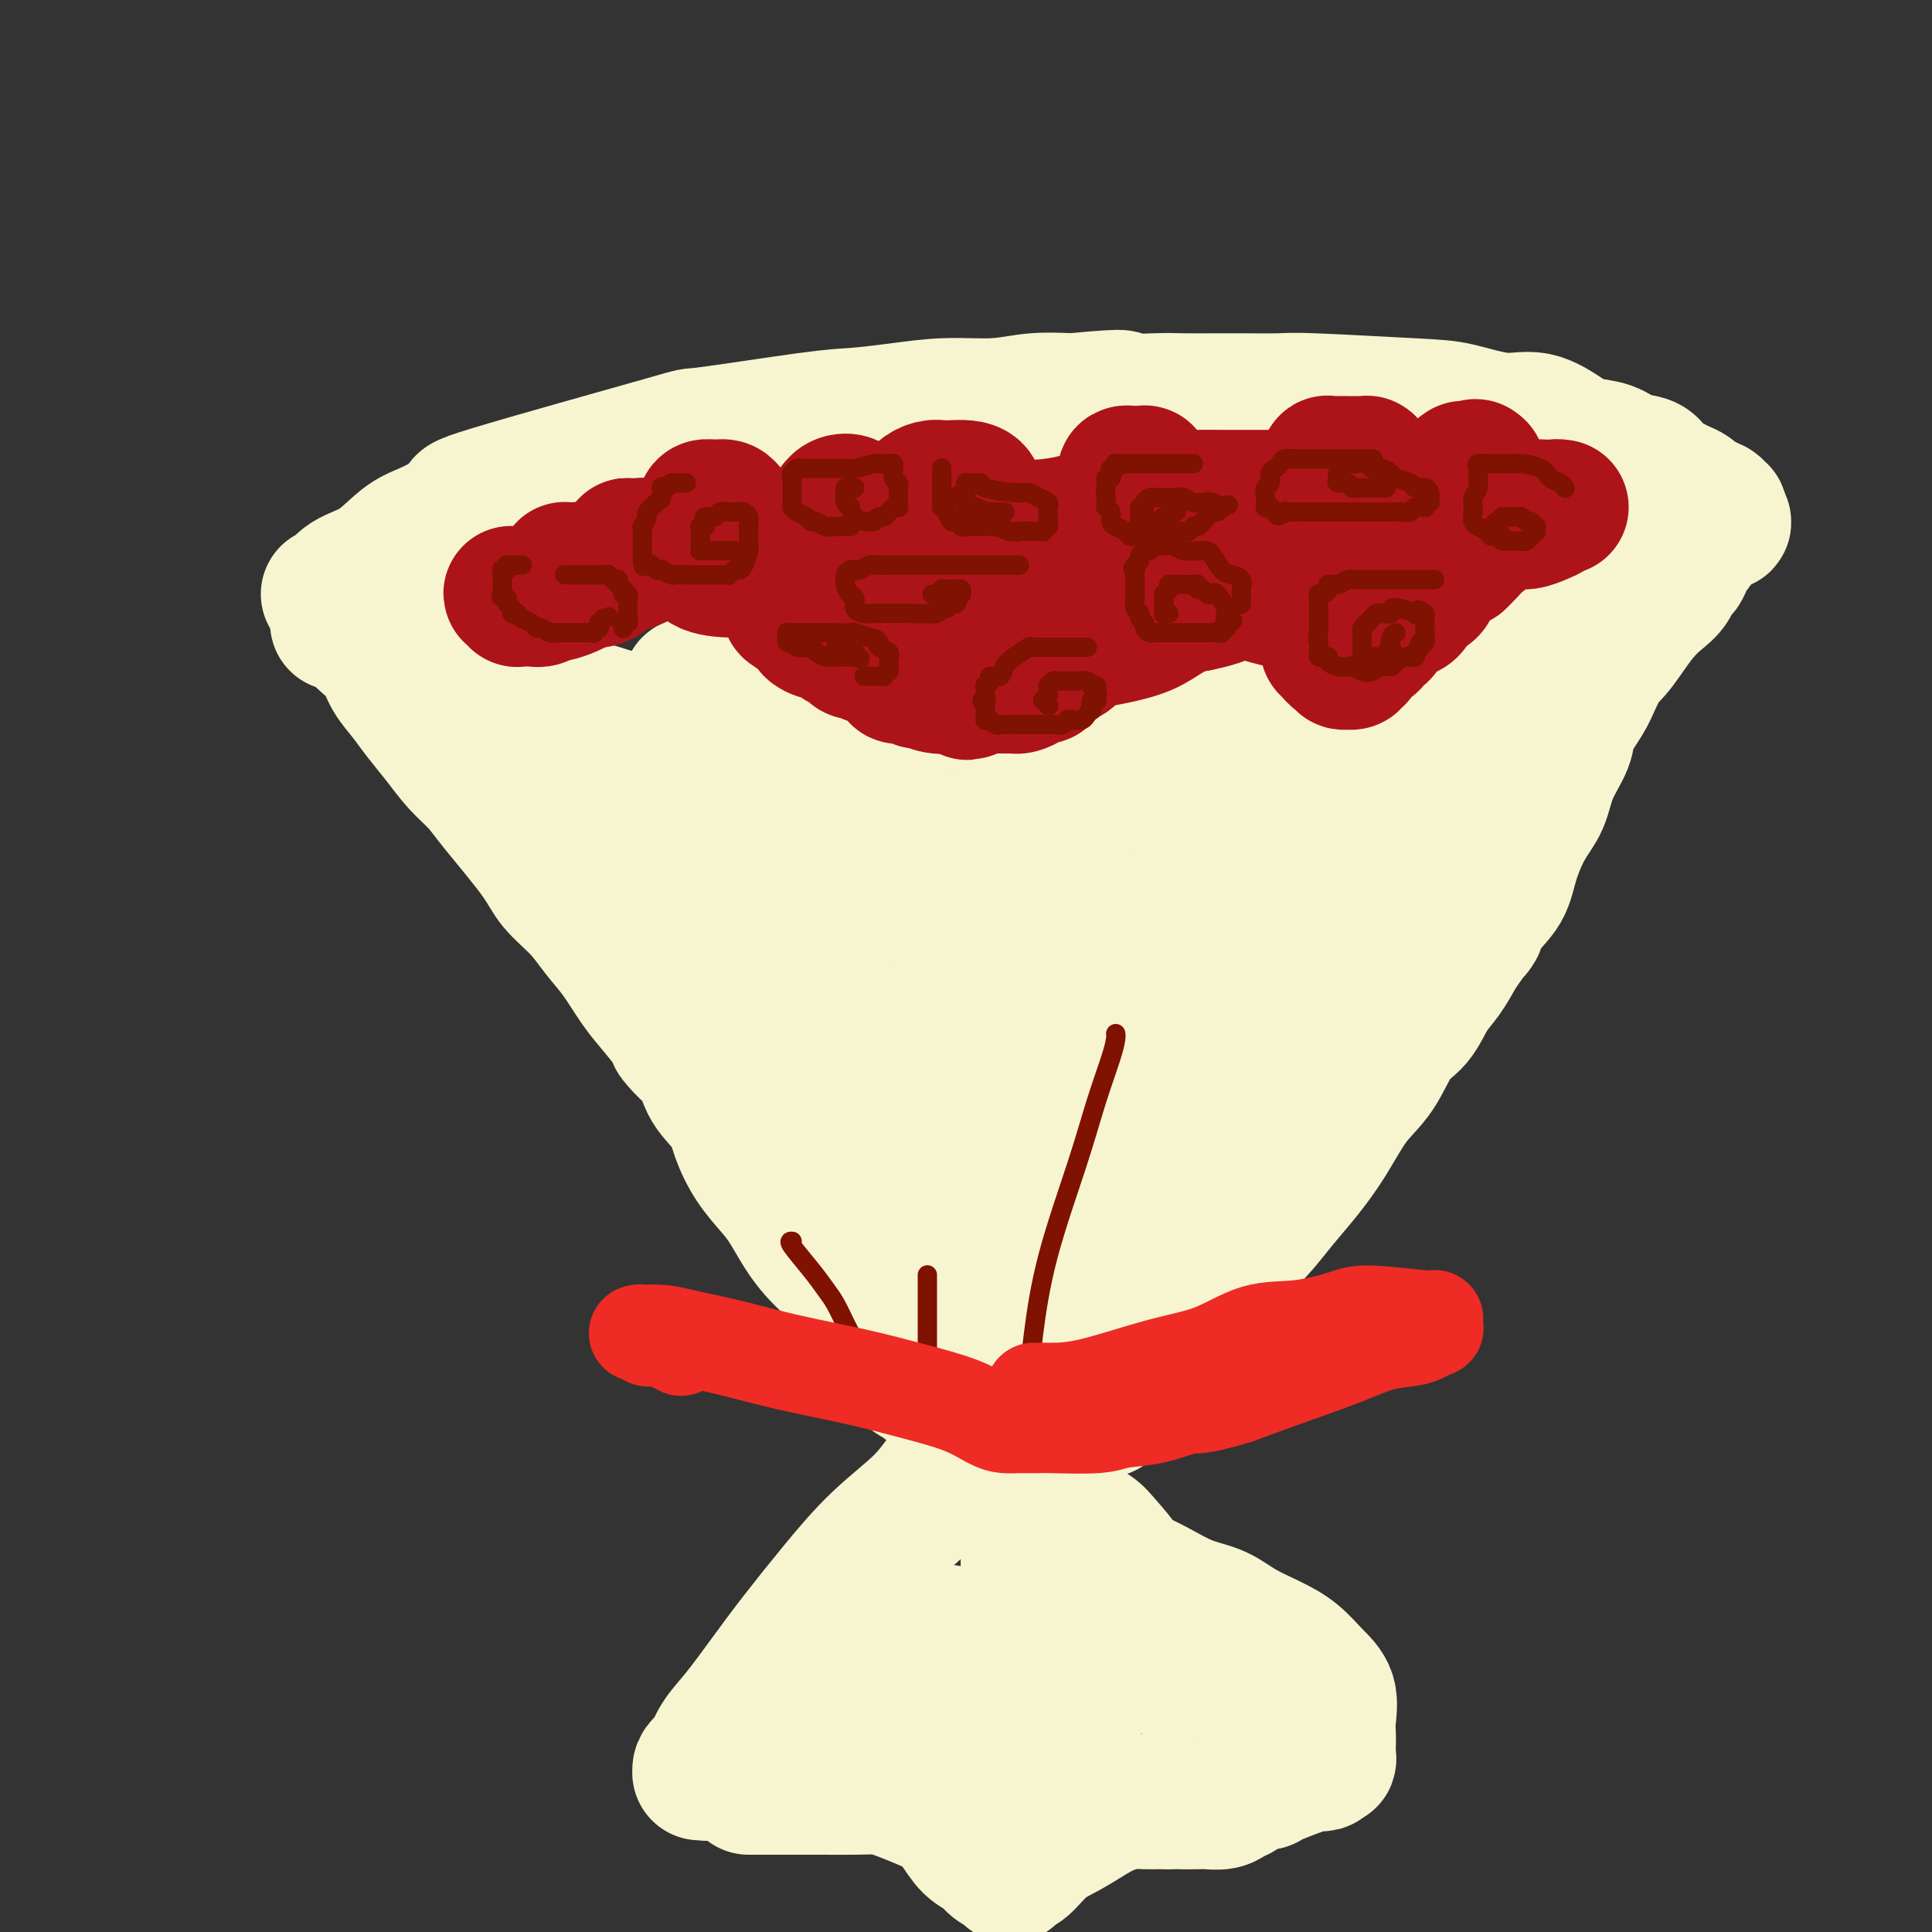 <svg viewBox='0 0 400 400' version='1.1' xmlns='http://www.w3.org/2000/svg' xmlns:xlink='http://www.w3.org/1999/xlink'><rect x="0" y="0" width="400" height="400" fill="#333333" stroke="none"/><g fill='none' stroke='#F7F5D0' stroke-width='28' stroke-linecap='round' stroke-linejoin='round'><path d='M70,129c0.026,0.004 0.052,0.007 0,0c-0.052,-0.007 -0.181,-0.025 0,0c0.181,0.025 0.671,0.092 1,0c0.329,-0.092 0.496,-0.342 1,0c0.504,0.342 1.346,1.277 2,2c0.654,0.723 1.122,1.234 2,2c0.878,0.766 2.167,1.785 3,3c0.833,1.215 1.212,2.624 2,4c0.788,1.376 1.986,2.717 3,4c1.014,1.283 1.845,2.508 3,4c1.155,1.492 2.634,3.252 4,5c1.366,1.748 2.618,3.485 4,5c1.382,1.515 2.894,2.809 4,4c1.106,1.191 1.807,2.278 4,5c2.193,2.722 5.878,7.079 8,10c2.122,2.921 2.682,4.405 4,6c1.318,1.595 3.395,3.300 5,5c1.605,1.700 2.740,3.394 4,5c1.260,1.606 2.647,3.125 4,5c1.353,1.875 2.672,4.107 4,6c1.328,1.893 2.664,3.446 4,5'/><path d='M136,209c10.907,13.572 5.173,7.503 4,6c-1.173,-1.503 2.215,1.559 4,4c1.785,2.441 1.965,4.260 3,6c1.035,1.740 2.923,3.402 4,5c1.077,1.598 1.341,3.134 2,5c0.659,1.866 1.713,4.064 3,6c1.287,1.936 2.809,3.610 4,5c1.191,1.390 2.052,2.497 3,4c0.948,1.503 1.983,3.402 3,5c1.017,1.598 2.014,2.893 3,4c0.986,1.107 1.959,2.025 3,3c1.041,0.975 2.149,2.008 3,3c0.851,0.992 1.445,1.942 2,3c0.555,1.058 1.071,2.224 2,3c0.929,0.776 2.273,1.164 3,2c0.727,0.836 0.839,2.122 1,3c0.161,0.878 0.373,1.348 1,2c0.627,0.652 1.669,1.485 2,2c0.331,0.515 -0.051,0.711 0,1c0.051,0.289 0.534,0.669 1,1c0.466,0.331 0.913,0.611 1,1c0.087,0.389 -0.188,0.888 0,1c0.188,0.112 0.839,-0.162 1,0c0.161,0.162 -0.168,0.760 0,1c0.168,0.240 0.833,0.121 1,0c0.167,-0.121 -0.162,-0.243 0,0c0.162,0.243 0.817,0.852 1,1c0.183,0.148 -0.106,-0.167 0,0c0.106,0.167 0.605,0.814 1,1c0.395,0.186 0.684,-0.090 1,0c0.316,0.090 0.658,0.545 1,1'/><path d='M194,288c4.494,5.061 1.730,1.212 1,0c-0.730,-1.212 0.574,0.211 1,1c0.426,0.789 -0.027,0.943 0,1c0.027,0.057 0.533,0.015 1,0c0.467,-0.015 0.895,-0.004 1,0c0.105,0.004 -0.113,0.001 0,0c0.113,-0.001 0.556,-0.000 1,0c0.444,0.000 0.890,0.000 1,0c0.110,-0.000 -0.114,-0.001 0,0c0.114,0.001 0.567,0.004 1,0c0.433,-0.004 0.847,-0.015 1,0c0.153,0.015 0.044,0.057 0,0c-0.044,-0.057 -0.022,-0.211 0,0c0.022,0.211 0.046,0.788 0,1c-0.046,0.212 -0.162,0.061 0,0c0.162,-0.061 0.602,-0.030 1,0c0.398,0.030 0.752,0.061 1,0c0.248,-0.061 0.388,-0.212 1,0c0.612,0.212 1.696,0.789 3,1c1.304,0.211 2.826,0.057 4,0c1.174,-0.057 1.998,-0.015 3,0c1.002,0.015 2.180,0.004 3,0c0.820,-0.004 1.280,-0.001 2,0c0.720,0.001 1.698,0.000 2,0c0.302,-0.000 -0.073,-0.000 0,0c0.073,0.000 0.594,0.000 1,0c0.406,-0.000 0.697,-0.000 1,0c0.303,0.000 0.617,0.000 1,0c0.383,-0.000 0.834,-0.000 1,0c0.166,0.000 0.047,0.000 0,0c-0.047,-0.000 -0.024,-0.000 0,0'/><path d='M226,292c5.287,0.269 2.506,-1.060 1,-1c-1.506,0.060 -1.737,1.508 1,-1c2.737,-2.508 8.443,-8.974 12,-13c3.557,-4.026 4.964,-5.614 7,-8c2.036,-2.386 4.700,-5.569 7,-8c2.300,-2.431 4.235,-4.109 6,-6c1.765,-1.891 3.361,-3.994 5,-6c1.639,-2.006 3.323,-3.916 5,-6c1.677,-2.084 3.348,-4.341 5,-7c1.652,-2.659 3.285,-5.719 5,-8c1.715,-2.281 3.512,-3.781 5,-6c1.488,-2.219 2.667,-5.155 4,-7c1.333,-1.845 2.821,-2.598 4,-4c1.179,-1.402 2.048,-3.455 3,-5c0.952,-1.545 1.986,-2.584 3,-4c1.014,-1.416 2.007,-3.208 3,-5'/><path d='M302,197c5.568,-7.842 3.486,-4.446 3,-4c-0.486,0.446 0.622,-2.059 2,-4c1.378,-1.941 3.025,-3.318 4,-5c0.975,-1.682 1.277,-3.668 2,-6c0.723,-2.332 1.865,-5.010 3,-7c1.135,-1.990 2.261,-3.291 3,-5c0.739,-1.709 1.090,-3.825 2,-6c0.910,-2.175 2.379,-4.410 3,-6c0.621,-1.590 0.393,-2.537 1,-4c0.607,-1.463 2.050,-3.444 3,-5c0.950,-1.556 1.406,-2.686 2,-4c0.594,-1.314 1.326,-2.810 2,-4c0.674,-1.190 1.291,-2.073 2,-3c0.709,-0.927 1.511,-1.897 2,-3c0.489,-1.103 0.667,-2.340 1,-3c0.333,-0.660 0.821,-0.744 1,-1c0.179,-0.256 0.048,-0.683 0,-1c-0.048,-0.317 -0.013,-0.523 0,-1c0.013,-0.477 0.003,-1.224 0,-2c-0.003,-0.776 -0.001,-1.580 0,-2c0.001,-0.420 0.000,-0.456 0,-1c-0.000,-0.544 -0.000,-1.596 0,-2c0.000,-0.404 0.000,-0.161 0,0c-0.000,0.161 -0.000,0.239 0,0c0.000,-0.239 0.000,-0.795 0,-1c-0.000,-0.205 -0.000,-0.059 0,0c0.000,0.059 0.000,0.029 0,0'/><path d='M338,117c0.536,-2.150 0.876,-0.525 1,0c0.124,0.525 0.033,-0.051 0,0c-0.033,0.051 -0.010,0.729 0,1c0.010,0.271 0.005,0.136 0,0'/><path d='M339,118c-0.089,0.170 -0.811,0.096 -1,0c-0.189,-0.096 0.155,-0.214 0,0c-0.155,0.214 -0.807,0.762 -1,1c-0.193,0.238 0.075,0.168 -4,3c-4.075,2.832 -12.493,8.567 -17,12c-4.507,3.433 -5.104,4.565 -7,6c-1.896,1.435 -5.091,3.172 -8,5c-2.909,1.828 -5.531,3.745 -8,5c-2.469,1.255 -4.784,1.846 -7,3c-2.216,1.154 -4.334,2.869 -6,4c-1.666,1.131 -2.881,1.676 -4,2c-1.119,0.324 -2.141,0.425 -3,1c-0.859,0.575 -1.555,1.622 -2,2c-0.445,0.378 -0.640,0.087 -1,0c-0.360,-0.087 -0.885,0.029 -1,0c-0.115,-0.029 0.179,-0.204 0,0c-0.179,0.204 -0.833,0.787 -1,1c-0.167,0.213 0.152,0.057 0,0c-0.152,-0.057 -0.777,-0.015 -1,0c-0.223,0.015 -0.046,0.004 0,0c0.046,-0.004 -0.041,-0.001 0,0c0.041,0.001 0.208,0.001 0,0c-0.208,-0.001 -0.791,-0.004 -1,0c-0.209,0.004 -0.045,0.014 0,0c0.045,-0.014 -0.029,-0.053 0,0c0.029,0.053 0.163,0.196 0,0c-0.163,-0.196 -0.621,-0.733 -1,-1c-0.379,-0.267 -0.679,-0.264 -1,-1c-0.321,-0.736 -0.663,-2.210 -1,-3c-0.337,-0.790 -0.668,-0.895 -1,-1'/><path d='M262,157c-0.599,-1.356 -0.595,-2.247 -1,-3c-0.405,-0.753 -1.218,-1.367 -2,-2c-0.782,-0.633 -1.534,-1.284 -2,-2c-0.466,-0.716 -0.647,-1.499 -1,-2c-0.353,-0.501 -0.879,-0.722 -1,-1c-0.121,-0.278 0.164,-0.614 0,-1c-0.164,-0.386 -0.776,-0.822 -1,-1c-0.224,-0.178 -0.060,-0.099 0,0c0.060,0.099 0.016,0.219 0,0c-0.016,-0.219 -0.003,-0.778 0,-1c0.003,-0.222 -0.003,-0.108 0,0c0.003,0.108 0.016,0.211 0,0c-0.016,-0.211 -0.060,-0.734 0,-1c0.060,-0.266 0.226,-0.273 0,0c-0.226,0.273 -0.843,0.825 -1,1c-0.157,0.175 0.146,-0.029 0,0c-0.146,0.029 -0.741,0.290 -2,1c-1.259,0.710 -3.182,1.870 -5,3c-1.818,1.130 -3.530,2.230 -6,4c-2.470,1.770 -5.698,4.211 -9,6c-3.302,1.789 -6.678,2.928 -9,4c-2.322,1.072 -3.589,2.077 -5,3c-1.411,0.923 -2.967,1.764 -4,2c-1.033,0.236 -1.545,-0.133 -2,0c-0.455,0.133 -0.853,0.766 -1,1c-0.147,0.234 -0.042,0.067 0,0c0.042,-0.067 0.021,-0.033 0,0'/><path d='M210,168c-6.803,3.729 -1.809,1.052 0,0c1.809,-1.052 0.434,-0.481 0,0c-0.434,0.481 0.075,0.870 0,1c-0.075,0.130 -0.733,0.001 -1,0c-0.267,-0.001 -0.141,0.127 -1,0c-0.859,-0.127 -2.702,-0.510 -5,-1c-2.298,-0.490 -5.051,-1.086 -8,-2c-2.949,-0.914 -6.094,-2.146 -9,-3c-2.906,-0.854 -5.574,-1.331 -8,-2c-2.426,-0.669 -4.609,-1.530 -7,-3c-2.391,-1.470 -4.990,-3.550 -7,-5c-2.010,-1.450 -3.431,-2.272 -5,-3c-1.569,-0.728 -3.284,-1.364 -5,-2'/><path d='M154,148c-4.389,-2.355 -3.362,-1.741 -4,-2c-0.638,-0.259 -2.942,-1.390 -4,-2c-1.058,-0.610 -0.872,-0.699 -1,-1c-0.128,-0.301 -0.571,-0.814 -1,-1c-0.429,-0.186 -0.843,-0.043 -1,0c-0.157,0.043 -0.058,-0.012 0,0c0.058,0.012 0.076,0.092 0,0c-0.076,-0.092 -0.245,-0.356 0,0c0.245,0.356 0.906,1.331 1,1c0.094,-0.331 -0.378,-1.970 1,0c1.378,1.970 4.608,7.547 6,10c1.392,2.453 0.947,1.782 1,2c0.053,0.218 0.603,1.325 1,2c0.397,0.675 0.642,0.917 1,1c0.358,0.083 0.828,0.008 1,0c0.172,-0.008 0.044,0.050 0,0c-0.044,-0.050 -0.004,-0.209 0,0c0.004,0.209 -0.028,0.786 0,1c0.028,0.214 0.116,0.066 0,0c-0.116,-0.066 -0.434,-0.048 -1,0c-0.566,0.048 -1.378,0.126 -2,0c-0.622,-0.126 -1.052,-0.457 -2,-1c-0.948,-0.543 -2.414,-1.298 -4,-2c-1.586,-0.702 -3.293,-1.351 -5,-2'/><path d='M141,154c-3.313,-1.093 -4.596,-1.326 -6,-2c-1.404,-0.674 -2.927,-1.788 -6,-3c-3.073,-1.212 -7.694,-2.523 -10,-3c-2.306,-0.477 -2.297,-0.120 -4,-1c-1.703,-0.880 -5.116,-2.996 -7,-4c-1.884,-1.004 -2.237,-0.895 -3,-1c-0.763,-0.105 -1.937,-0.425 -3,-1c-1.063,-0.575 -2.016,-1.407 -3,-2c-0.984,-0.593 -2.000,-0.947 -3,-1c-1.000,-0.053 -1.985,0.197 -3,0c-1.015,-0.197 -2.061,-0.840 -3,-1c-0.939,-0.160 -1.772,0.165 -2,0c-0.228,-0.165 0.149,-0.818 0,-1c-0.149,-0.182 -0.823,0.109 -1,0c-0.177,-0.109 0.145,-0.617 0,-1c-0.145,-0.383 -0.757,-0.642 -1,-1c-0.243,-0.358 -0.118,-0.814 0,-1c0.118,-0.186 0.228,-0.102 0,0c-0.228,0.102 -0.793,0.224 -1,0c-0.207,-0.224 -0.055,-0.792 0,-1c0.055,-0.208 0.015,-0.056 0,0c-0.015,0.056 -0.004,0.016 0,0c0.004,-0.016 0.002,-0.008 0,0'/><path d='M200,303c0.047,-0.511 0.095,-1.022 0,-1c-0.095,0.022 -0.332,0.578 -1,1c-0.668,0.422 -1.766,0.712 -3,2c-1.234,1.288 -2.603,3.576 -5,6c-2.397,2.424 -5.820,4.983 -9,8c-3.180,3.017 -6.115,6.490 -9,10c-2.885,3.510 -5.718,7.056 -8,10c-2.282,2.944 -4.012,5.285 -6,8c-1.988,2.715 -4.235,5.802 -6,8c-1.765,2.198 -3.047,3.507 -4,5c-0.953,1.493 -1.576,3.171 -2,4c-0.424,0.829 -0.649,0.811 -1,1c-0.351,0.189 -0.827,0.587 -1,1c-0.173,0.413 -0.043,0.842 0,1c0.043,0.158 -0.002,0.043 0,0c0.002,-0.043 0.052,-0.016 0,0c-0.052,0.016 -0.206,0.021 0,0c0.206,-0.021 0.771,-0.069 1,0c0.229,0.069 0.123,0.256 1,0c0.877,-0.256 2.736,-0.953 5,-2c2.264,-1.047 4.933,-2.442 8,-4c3.067,-1.558 6.534,-3.279 10,-5'/><path d='M170,356c5.761,-2.870 7.663,-5.046 10,-7c2.337,-1.954 5.110,-3.686 7,-5c1.890,-1.314 2.898,-2.208 4,-3c1.102,-0.792 2.299,-1.481 3,-2c0.701,-0.519 0.905,-0.868 1,-1c0.095,-0.132 0.081,-0.047 0,0c-0.081,0.047 -0.230,0.056 0,0c0.230,-0.056 0.840,-0.177 1,0c0.160,0.177 -0.130,0.653 0,1c0.130,0.347 0.679,0.565 1,1c0.321,0.435 0.416,1.086 1,2c0.584,0.914 1.659,2.091 2,3c0.341,0.909 -0.052,1.550 0,2c0.052,0.450 0.548,0.710 1,1c0.452,0.290 0.860,0.609 1,1c0.140,0.391 0.011,0.855 0,1c-0.011,0.145 0.096,-0.029 0,0c-0.096,0.029 -0.393,0.262 0,0c0.393,-0.262 1.478,-1.019 2,-2c0.522,-0.981 0.483,-2.186 1,-4c0.517,-1.814 1.592,-4.237 3,-6c1.408,-1.763 3.151,-2.867 4,-4c0.849,-1.133 0.805,-2.295 1,-3c0.195,-0.705 0.630,-0.952 1,-1c0.370,-0.048 0.677,0.102 1,0c0.323,-0.102 0.664,-0.458 1,0c0.336,0.458 0.668,1.729 1,3'/><path d='M217,333c0.732,0.897 0.560,2.139 1,3c0.440,0.861 1.490,1.341 2,3c0.510,1.659 0.480,4.497 2,4c1.520,-0.497 4.592,-4.330 6,-6c1.408,-1.670 1.153,-1.178 1,-1c-0.153,0.178 -0.204,0.044 0,0c0.204,-0.044 0.664,0.004 1,0c0.336,-0.004 0.548,-0.061 1,0c0.452,0.061 1.143,0.240 2,1c0.857,0.760 1.880,2.103 3,3c1.120,0.897 2.339,1.350 3,2c0.661,0.650 0.766,1.496 1,2c0.234,0.504 0.598,0.665 1,1c0.402,0.335 0.843,0.844 1,1c0.157,0.156 0.031,-0.041 0,0c-0.031,0.041 0.033,0.320 0,0c-0.033,-0.320 -0.163,-1.240 0,-2c0.163,-0.760 0.618,-1.360 1,-2c0.382,-0.640 0.691,-1.320 1,-2'/><path d='M244,340c0.387,-0.911 -0.145,-0.689 1,0c1.145,0.689 3.967,1.845 6,3c2.033,1.155 3.277,2.310 4,3c0.723,0.690 0.925,0.917 1,1c0.075,0.083 0.021,0.024 0,0c-0.021,-0.024 -0.011,-0.012 0,0'/><path d='M256,347c1.901,1.087 0.654,0.305 0,0c-0.654,-0.305 -0.715,-0.134 -1,0c-0.285,0.134 -0.794,0.232 -1,0c-0.206,-0.232 -0.108,-0.794 0,-1c0.108,-0.206 0.225,-0.055 0,0c-0.225,0.055 -0.791,0.015 -1,0c-0.209,-0.015 -0.060,-0.004 0,0c0.060,0.004 0.030,0.002 0,0'/><path d='M155,370c-0.015,-0.000 -0.029,-0.000 0,0c0.029,0.000 0.103,0.000 1,0c0.897,-0.000 2.617,-0.001 4,0c1.383,0.001 2.430,0.002 4,0c1.570,-0.002 3.662,-0.009 6,0c2.338,0.009 4.923,0.032 7,0c2.077,-0.032 3.648,-0.120 5,0c1.352,0.120 2.486,0.448 4,1c1.514,0.552 3.406,1.327 5,2c1.594,0.673 2.888,1.245 4,2c1.112,0.755 2.043,1.695 3,3c0.957,1.305 1.940,2.976 3,4c1.060,1.024 2.197,1.402 3,2c0.803,0.598 1.272,1.415 2,2c0.728,0.585 1.714,0.938 2,1c0.286,0.062 -0.129,-0.166 0,0c0.129,0.166 0.802,0.725 1,1c0.198,0.275 -0.080,0.265 0,0c0.080,-0.265 0.517,-0.784 1,-1c0.483,-0.216 1.013,-0.127 2,-1c0.987,-0.873 2.431,-2.707 4,-4c1.569,-1.293 3.263,-2.045 5,-3c1.737,-0.955 3.519,-2.112 5,-3c1.481,-0.888 2.662,-1.506 4,-2c1.338,-0.494 2.833,-0.864 4,-1c1.167,-0.136 2.007,-0.037 3,0c0.993,0.037 2.141,0.010 3,0c0.859,-0.010 1.430,-0.005 2,0'/><path d='M242,373c2.088,-0.156 1.308,-0.045 2,0c0.692,0.045 2.856,0.024 4,0c1.144,-0.024 1.268,-0.053 2,0c0.732,0.053 2.070,0.186 3,0c0.930,-0.186 1.450,-0.692 2,-1c0.550,-0.308 1.129,-0.420 2,-1c0.871,-0.580 2.032,-1.630 3,-2c0.968,-0.370 1.741,-0.060 2,0c0.259,0.060 0.003,-0.131 2,-1c1.997,-0.869 6.247,-2.415 8,-3c1.753,-0.585 1.009,-0.210 1,0c-0.009,0.210 0.715,0.255 1,0c0.285,-0.255 0.129,-0.810 0,-1c-0.129,-0.190 -0.230,-0.014 0,0c0.230,0.014 0.793,-0.133 1,0c0.207,0.133 0.058,0.545 0,0c-0.058,-0.545 -0.024,-2.049 0,-3c0.024,-0.951 0.037,-1.350 0,-2c-0.037,-0.650 -0.125,-1.553 0,-3c0.125,-1.447 0.463,-3.440 0,-5c-0.463,-1.560 -1.728,-2.687 -3,-4c-1.272,-1.313 -2.551,-2.812 -4,-4c-1.449,-1.188 -3.069,-2.065 -5,-3c-1.931,-0.935 -4.172,-1.927 -6,-3c-1.828,-1.073 -3.243,-2.226 -5,-3c-1.757,-0.774 -3.858,-1.170 -6,-2c-2.142,-0.830 -4.326,-2.094 -6,-3c-1.674,-0.906 -2.837,-1.453 -4,-2'/><path d='M236,327c-5.710,-2.955 -3.985,-2.343 -4,-3c-0.015,-0.657 -1.769,-2.582 -3,-4c-1.231,-1.418 -1.937,-2.327 -3,-3c-1.063,-0.673 -2.481,-1.109 -4,-2c-1.519,-0.891 -3.138,-2.238 -4,-3c-0.862,-0.762 -0.966,-0.939 -1,-1c-0.034,-0.061 0.002,-0.005 0,0c-0.002,0.005 -0.042,-0.040 0,0c0.042,0.040 0.165,0.165 0,0c-0.165,-0.165 -0.619,-0.620 -1,-1c-0.381,-0.380 -0.689,-0.684 -1,-1c-0.311,-0.316 -0.626,-0.645 -1,-1c-0.374,-0.355 -0.806,-0.738 -1,-1c-0.194,-0.262 -0.151,-0.404 0,0c0.151,0.404 0.411,1.355 1,3c0.589,1.645 1.506,3.983 2,7c0.494,3.017 0.563,6.713 1,10c0.437,3.287 1.241,6.166 2,9c0.759,2.834 1.471,5.624 2,8c0.529,2.376 0.874,4.338 1,6c0.126,1.662 0.034,3.023 0,4c-0.034,0.977 -0.009,1.568 0,2c0.009,0.432 0.002,0.703 0,1c-0.002,0.297 -0.001,0.618 0,1c0.001,0.382 0.000,0.823 0,1c-0.000,0.177 -0.000,0.088 0,0'/><path d='M222,359c1.286,8.117 0.502,2.910 0,1c-0.502,-1.910 -0.723,-0.522 -2,1c-1.277,1.522 -3.610,3.178 -5,4c-1.390,0.822 -1.837,0.809 -2,1c-0.163,0.191 -0.044,0.585 0,1c0.044,0.415 0.012,0.851 0,1c-0.012,0.149 -0.003,0.011 0,0c0.003,-0.011 0.001,0.104 0,0c-0.001,-0.104 0.000,-0.426 0,-1c-0.000,-0.574 -0.001,-1.398 0,-3c0.001,-1.602 0.004,-3.980 0,-7c-0.004,-3.020 -0.016,-6.681 0,-11c0.016,-4.319 0.060,-9.295 0,-14c-0.060,-4.705 -0.224,-9.140 0,-13c0.224,-3.860 0.835,-7.147 1,-10c0.165,-2.853 -0.116,-5.274 0,-7c0.116,-1.726 0.630,-2.759 1,-4c0.370,-1.241 0.594,-2.692 1,-4c0.406,-1.308 0.992,-2.474 2,-4c1.008,-1.526 2.438,-3.413 4,-5c1.562,-1.587 3.256,-2.872 5,-5c1.744,-2.128 3.540,-5.097 5,-7c1.460,-1.903 2.585,-2.740 4,-5c1.415,-2.260 3.119,-5.945 5,-9c1.881,-3.055 3.938,-5.482 6,-9c2.062,-3.518 4.130,-8.129 6,-12c1.870,-3.871 3.542,-7.004 5,-10c1.458,-2.996 2.702,-5.856 4,-8c1.298,-2.144 2.649,-3.572 4,-5'/><path d='M266,215c4.921,-9.260 2.225,-5.911 2,-6c-0.225,-0.089 2.022,-3.616 3,-6c0.978,-2.384 0.686,-3.624 1,-5c0.314,-1.376 1.234,-2.889 2,-4c0.766,-1.111 1.379,-1.821 2,-3c0.621,-1.179 1.249,-2.828 2,-4c0.751,-1.172 1.625,-1.865 2,-3c0.375,-1.135 0.252,-2.710 1,-4c0.748,-1.290 2.366,-2.296 3,-3c0.634,-0.704 0.284,-1.105 1,-2c0.716,-0.895 2.497,-2.282 3,-3c0.503,-0.718 -0.273,-0.766 0,-1c0.273,-0.234 1.593,-0.655 2,-1c0.407,-0.345 -0.101,-0.614 0,-1c0.101,-0.386 0.811,-0.888 1,-1c0.189,-0.112 -0.142,0.166 0,0c0.142,-0.166 0.756,-0.777 1,-1c0.244,-0.223 0.118,-0.060 0,0c-0.118,0.060 -0.227,0.016 0,0c0.227,-0.016 0.792,-0.004 1,0c0.208,0.004 0.059,0.001 0,0c-0.059,-0.001 -0.030,-0.001 0,0'/><path d='M293,167c1.520,-2.043 -0.680,-0.650 -2,0c-1.320,0.650 -1.760,0.556 -3,1c-1.240,0.444 -3.280,1.425 -5,2c-1.720,0.575 -3.121,0.743 -5,1c-1.879,0.257 -4.236,0.602 -6,1c-1.764,0.398 -2.934,0.849 -4,1c-1.066,0.151 -2.029,0.003 -3,0c-0.971,-0.003 -1.951,0.140 -3,0c-1.049,-0.140 -2.168,-0.562 -3,-1c-0.832,-0.438 -1.378,-0.892 -2,-1c-0.622,-0.108 -1.319,0.129 -2,0c-0.681,-0.129 -1.344,-0.623 -2,-1c-0.656,-0.377 -1.304,-0.637 -2,-1c-0.696,-0.363 -1.441,-0.829 -2,-1c-0.559,-0.171 -0.932,-0.049 -1,0c-0.068,0.049 0.170,0.023 0,0c-0.170,-0.023 -0.747,-0.044 -1,0c-0.253,0.044 -0.182,0.153 0,0c0.182,-0.153 0.476,-0.569 0,0c-0.476,0.569 -1.722,2.123 -3,3c-1.278,0.877 -2.588,1.079 -4,2c-1.412,0.921 -2.926,2.562 -5,4c-2.074,1.438 -4.708,2.671 -7,4c-2.292,1.329 -4.242,2.752 -6,4c-1.758,1.248 -3.325,2.321 -5,3c-1.675,0.679 -3.459,0.966 -5,1c-1.541,0.034 -2.838,-0.183 -4,0c-1.162,0.183 -2.189,0.767 -3,1c-0.811,0.233 -1.405,0.117 -2,0'/><path d='M203,190c-2.890,0.135 -3.115,-0.527 -4,-1c-0.885,-0.473 -2.431,-0.757 -4,-1c-1.569,-0.243 -3.161,-0.445 -5,-1c-1.839,-0.555 -3.925,-1.462 -6,-2c-2.075,-0.538 -4.138,-0.707 -6,-1c-1.862,-0.293 -3.522,-0.711 -5,-1c-1.478,-0.289 -2.773,-0.449 -4,-1c-1.227,-0.551 -2.385,-1.493 -4,-2c-1.615,-0.507 -3.689,-0.580 -6,-1c-2.311,-0.420 -4.861,-1.188 -6,-2c-1.139,-0.812 -0.867,-1.668 -2,-2c-1.133,-0.332 -3.669,-0.142 -5,0c-1.331,0.142 -1.455,0.234 -2,0c-0.545,-0.234 -1.511,-0.795 -2,-1c-0.489,-0.205 -0.502,-0.055 -1,0c-0.498,0.055 -1.481,0.015 -2,0c-0.519,-0.015 -0.573,-0.004 -1,0c-0.427,0.004 -1.228,0.001 -2,0c-0.772,-0.001 -1.516,-0.000 -2,0c-0.484,0.000 -0.709,0.000 -1,0c-0.291,-0.000 -0.649,-0.000 -1,0c-0.351,0.000 -0.693,0.000 -1,0c-0.307,-0.000 -0.577,-0.000 -1,0c-0.423,0.000 -0.998,0.000 -1,0c-0.002,-0.000 0.571,-0.000 1,0c0.429,0.000 0.715,0.000 1,0'/><path d='M131,174c-2.517,-0.113 1.190,0.103 4,1c2.810,0.897 4.722,2.474 8,5c3.278,2.526 7.920,6.001 12,10c4.080,3.999 7.596,8.521 11,12c3.404,3.479 6.695,5.914 10,9c3.305,3.086 6.625,6.822 9,10c2.375,3.178 3.806,5.796 5,8c1.194,2.204 2.152,3.992 3,6c0.848,2.008 1.585,4.236 2,6c0.415,1.764 0.507,3.064 1,5c0.493,1.936 1.386,4.509 2,6c0.614,1.491 0.949,1.898 1,3c0.051,1.102 -0.184,2.897 0,4c0.184,1.103 0.785,1.515 1,2c0.215,0.485 0.042,1.044 0,2c-0.042,0.956 0.045,2.309 0,3c-0.045,0.691 -0.222,0.721 0,1c0.222,0.279 0.843,0.807 1,1c0.157,0.193 -0.151,0.051 0,0c0.151,-0.051 0.761,-0.010 1,0c0.239,0.010 0.109,-0.009 0,0c-0.109,0.009 -0.196,0.047 0,0c0.196,-0.047 0.674,-0.181 1,0c0.326,0.181 0.498,0.675 1,0c0.502,-0.675 1.333,-2.520 4,-5c2.667,-2.480 7.171,-5.597 12,-10c4.829,-4.403 9.982,-10.094 15,-16c5.018,-5.906 9.902,-12.026 14,-17c4.098,-4.974 7.411,-8.801 10,-12c2.589,-3.199 4.454,-5.771 6,-8c1.546,-2.229 2.773,-4.114 4,-6'/><path d='M269,194c5.726,-7.235 3.041,-3.823 2,-3c-1.041,0.823 -0.437,-0.942 0,-2c0.437,-1.058 0.707,-1.408 1,-2c0.293,-0.592 0.607,-1.427 1,-2c0.393,-0.573 0.863,-0.884 1,-1c0.137,-0.116 -0.059,-0.038 0,0c0.059,0.038 0.374,0.037 0,0c-0.374,-0.037 -1.437,-0.110 -2,0c-0.563,0.110 -0.628,0.403 -2,1c-1.372,0.597 -4.052,1.499 -7,3c-2.948,1.501 -6.164,3.603 -10,6c-3.836,2.397 -8.293,5.089 -12,8c-3.707,2.911 -6.664,6.041 -10,9c-3.336,2.959 -7.053,5.748 -10,8c-2.947,2.252 -5.126,3.967 -7,6c-1.874,2.033 -3.444,4.383 -5,6c-1.556,1.617 -3.099,2.502 -4,4c-0.901,1.498 -1.159,3.610 -2,5c-0.841,1.390 -2.264,2.057 -3,3c-0.736,0.943 -0.785,2.162 -1,3c-0.215,0.838 -0.597,1.296 -1,2c-0.403,0.704 -0.826,1.653 -1,2c-0.174,0.347 -0.098,0.091 0,0c0.098,-0.091 0.218,-0.019 0,0c-0.218,0.019 -0.773,-0.016 -1,0c-0.227,0.016 -0.127,0.082 0,0c0.127,-0.082 0.282,-0.311 0,-1c-0.282,-0.689 -0.999,-1.839 -1,-4c-0.001,-2.161 0.714,-5.332 2,-9c1.286,-3.668 3.143,-7.834 5,-12'/><path d='M202,224c2.054,-5.720 3.689,-9.521 6,-13c2.311,-3.479 5.299,-6.635 7,-9c1.701,-2.365 2.116,-3.940 3,-5c0.884,-1.060 2.239,-1.604 3,-2c0.761,-0.396 0.928,-0.643 1,-1c0.072,-0.357 0.048,-0.822 0,-1c-0.048,-0.178 -0.119,-0.068 0,0c0.119,0.068 0.427,0.093 0,0c-0.427,-0.093 -1.590,-0.305 -3,0c-1.410,0.305 -3.066,1.127 -5,2c-1.934,0.873 -4.146,1.798 -6,3c-1.854,1.202 -3.349,2.681 -5,4c-1.651,1.319 -3.458,2.479 -5,4c-1.542,1.521 -2.820,3.402 -4,5c-1.180,1.598 -2.264,2.912 -3,4c-0.736,1.088 -1.125,1.951 -2,6c-0.875,4.049 -2.237,11.285 -3,15c-0.763,3.715 -0.927,3.908 -1,5c-0.073,1.092 -0.055,3.085 0,4c0.055,0.915 0.148,0.754 0,1c-0.148,0.246 -0.536,0.898 -1,1c-0.464,0.102 -1.003,-0.346 -2,-1c-0.997,-0.654 -2.452,-1.512 -4,-3c-1.548,-1.488 -3.188,-3.605 -5,-6c-1.812,-2.395 -3.796,-5.068 -6,-8c-2.204,-2.932 -4.630,-6.123 -7,-9c-2.370,-2.877 -4.685,-5.438 -7,-8'/><path d='M153,212c-5.688,-6.474 -5.408,-5.661 -6,-7c-0.592,-1.339 -2.056,-4.832 -3,-7c-0.944,-2.168 -1.367,-3.012 -2,-4c-0.633,-0.988 -1.476,-2.121 -2,-3c-0.524,-0.879 -0.729,-1.504 -1,-2c-0.271,-0.496 -0.608,-0.863 -1,-1c-0.392,-0.137 -0.841,-0.044 -1,0c-0.159,0.044 -0.030,0.038 0,0c0.030,-0.038 -0.041,-0.107 0,0c0.041,0.107 0.193,0.390 1,1c0.807,0.610 2.271,1.547 4,3c1.729,1.453 3.725,3.423 6,6c2.275,2.577 4.830,5.761 7,8c2.170,2.239 3.954,3.532 5,5c1.046,1.468 1.354,3.112 2,4c0.646,0.888 1.630,1.022 2,1c0.370,-0.022 0.127,-0.198 0,0c-0.127,0.198 -0.138,0.771 0,1c0.138,0.229 0.426,0.113 0,0c-0.426,-0.113 -1.567,-0.225 -3,-1c-1.433,-0.775 -3.160,-2.213 -5,-4c-1.840,-1.787 -3.794,-3.923 -6,-6c-2.206,-2.077 -4.665,-4.094 -7,-6c-2.335,-1.906 -4.546,-3.701 -6,-5c-1.454,-1.299 -2.153,-2.101 -3,-3c-0.847,-0.899 -1.843,-1.896 -3,-3c-1.157,-1.104 -2.473,-2.315 -3,-3c-0.527,-0.685 -0.263,-0.842 0,-1'/><path d='M128,185c-5.747,-5.129 -2.114,-1.953 -1,-1c1.114,0.953 -0.290,-0.317 -1,-1c-0.710,-0.683 -0.726,-0.778 -1,-1c-0.274,-0.222 -0.804,-0.570 -1,-1c-0.196,-0.430 -0.056,-0.942 0,-1c0.056,-0.058 0.030,0.336 0,0c-0.030,-0.336 -0.064,-1.403 0,-2c0.064,-0.597 0.227,-0.723 0,-1c-0.227,-0.277 -0.844,-0.704 -1,-1c-0.156,-0.296 0.151,-0.459 0,-1c-0.151,-0.541 -0.759,-1.458 -1,-2c-0.241,-0.542 -0.116,-0.710 0,-1c0.116,-0.290 0.224,-0.704 0,-1c-0.224,-0.296 -0.778,-0.475 -1,-1c-0.222,-0.525 -0.112,-1.394 0,-2c0.112,-0.606 0.226,-0.947 0,-1c-0.226,-0.053 -0.793,0.182 -1,0c-0.207,-0.182 -0.056,-0.781 0,-1c0.056,-0.219 0.015,-0.059 0,0c-0.015,0.059 -0.004,0.017 0,0c0.004,-0.017 0.002,-0.008 0,0'/><path d='M68,123c0.225,0.285 0.451,0.570 1,0c0.549,-0.570 1.423,-1.996 3,-3c1.577,-1.004 3.857,-1.587 6,-3c2.143,-1.413 4.149,-3.655 6,-5c1.851,-1.345 3.549,-1.794 6,-3c2.451,-1.206 5.656,-3.171 6,-4c0.344,-0.829 -2.173,-0.523 6,-3c8.173,-2.477 27.035,-7.738 35,-10c7.965,-2.262 5.032,-1.524 9,-2c3.968,-0.476 14.838,-2.165 21,-3c6.162,-0.835 7.615,-0.816 10,-1c2.385,-0.184 5.703,-0.571 9,-1c3.297,-0.429 6.575,-0.898 10,-1c3.425,-0.102 6.999,0.165 10,0c3.001,-0.165 5.429,-0.761 8,-1c2.571,-0.239 5.286,-0.119 8,0'/><path d='M222,83c14.773,-1.392 9.206,-0.373 9,0c-0.206,0.373 4.950,0.100 8,0c3.050,-0.100 3.995,-0.028 6,0c2.005,0.028 5.070,0.011 7,0c1.930,-0.011 2.725,-0.015 5,0c2.275,0.015 6.032,0.051 8,0c1.968,-0.051 2.149,-0.188 7,0c4.851,0.188 14.374,0.701 20,1c5.626,0.299 7.357,0.385 10,1c2.643,0.615 6.198,1.760 9,2c2.802,0.240 4.849,-0.426 7,0c2.151,0.426 4.404,1.945 6,3c1.596,1.055 2.534,1.647 4,2c1.466,0.353 3.460,0.465 5,1c1.540,0.535 2.625,1.491 4,2c1.375,0.509 3.041,0.570 4,1c0.959,0.430 1.212,1.228 2,2c0.788,0.772 2.112,1.516 3,2c0.888,0.484 1.342,0.708 2,1c0.658,0.292 1.522,0.653 2,1c0.478,0.347 0.572,0.680 1,1c0.428,0.320 1.190,0.626 2,1c0.810,0.374 1.667,0.817 2,1c0.333,0.183 0.142,0.105 0,0c-0.142,-0.105 -0.234,-0.238 0,0c0.234,0.238 0.795,0.848 1,1c0.205,0.152 0.055,-0.155 0,0c-0.055,0.155 -0.015,0.773 0,1c0.015,0.227 0.004,0.065 0,0c-0.004,-0.065 -0.002,-0.032 0,0'/><path d='M356,107c2.094,1.928 -0.171,1.248 -1,1c-0.829,-0.248 -0.222,-0.063 0,0c0.222,0.063 0.061,0.003 0,0c-0.061,-0.003 -0.020,0.052 0,0c0.020,-0.052 0.020,-0.210 0,0c-0.020,0.210 -0.058,0.788 0,1c0.058,0.212 0.212,0.057 0,0c-0.212,-0.057 -0.792,-0.016 -1,0c-0.208,0.016 -0.046,0.008 0,0c0.046,-0.008 -0.025,-0.017 0,0c0.025,0.017 0.146,0.059 0,0c-0.146,-0.059 -0.560,-0.219 -1,0c-0.440,0.219 -0.905,0.817 -1,1c-0.095,0.183 0.182,-0.051 0,0c-0.182,0.051 -0.822,0.386 -1,1c-0.178,0.614 0.107,1.507 0,2c-0.107,0.493 -0.604,0.586 -1,1c-0.396,0.414 -0.689,1.150 -1,2c-0.311,0.850 -0.639,1.816 -1,2c-0.361,0.184 -0.757,-0.413 -1,0c-0.243,0.413 -0.335,1.836 -1,3c-0.665,1.164 -1.903,2.070 -3,3c-1.097,0.930 -2.053,1.883 -3,3c-0.947,1.117 -1.884,2.399 -3,4c-1.116,1.601 -2.410,3.522 -4,5c-1.590,1.478 -3.475,2.513 -5,4c-1.525,1.487 -2.690,3.426 -4,5c-1.310,1.574 -2.763,2.783 -4,4c-1.237,1.217 -2.256,2.443 -3,4c-0.744,1.557 -1.213,3.445 -2,5c-0.787,1.555 -1.894,2.778 -3,4'/><path d='M312,162c-7.067,9.444 -2.733,5.556 -1,4c1.733,-1.556 0.867,-0.778 0,0'/></g>
<g fill='none' stroke='#AD1419' stroke-width='28' stroke-linecap='round' stroke-linejoin='round'><path d='M107,123c0.008,-0.001 0.015,-0.001 0,0c-0.015,0.001 -0.053,0.004 0,0c0.053,-0.004 0.196,-0.015 0,0c-0.196,0.015 -0.730,0.057 -1,0c-0.270,-0.057 -0.276,-0.211 0,0c0.276,0.211 0.834,0.789 1,1c0.166,0.211 -0.061,0.056 0,0c0.061,-0.056 0.411,-0.014 1,0c0.589,0.014 1.419,-0.000 2,0c0.581,0.000 0.913,0.015 1,0c0.087,-0.015 -0.073,-0.059 0,0c0.073,0.059 0.377,0.222 1,0c0.623,-0.222 1.564,-0.829 2,-1c0.436,-0.171 0.365,0.095 1,0c0.635,-0.095 1.974,-0.551 3,-1c1.026,-0.449 1.738,-0.890 2,-1c0.262,-0.110 0.075,0.111 0,0c-0.075,-0.111 -0.037,-0.556 0,-1'/><path d='M120,120c2.010,-0.707 0.536,-0.974 0,-1c-0.536,-0.026 -0.132,0.189 0,0c0.132,-0.189 -0.007,-0.783 0,-1c0.007,-0.217 0.160,-0.059 0,0c-0.160,0.059 -0.631,0.019 -1,0c-0.369,-0.019 -0.635,-0.015 -1,0c-0.365,0.015 -0.830,0.043 -1,0c-0.170,-0.043 -0.045,-0.155 0,0c0.045,0.155 0.010,0.577 0,1c-0.010,0.423 0.003,0.845 0,1c-0.003,0.155 -0.024,0.041 0,0c0.024,-0.041 0.092,-0.009 0,0c-0.092,0.009 -0.344,-0.004 0,0c0.344,0.004 1.284,0.026 2,0c0.716,-0.026 1.207,-0.100 2,0c0.793,0.100 1.887,0.373 3,0c1.113,-0.373 2.246,-1.393 3,-2c0.754,-0.607 1.130,-0.803 2,-1c0.870,-0.197 2.233,-0.396 3,-1c0.767,-0.604 0.938,-1.612 1,-2c0.062,-0.388 0.013,-0.157 0,0c-0.013,0.157 0.008,0.238 0,0c-0.008,-0.238 -0.044,-0.796 0,-1c0.044,-0.204 0.170,-0.055 0,0c-0.170,0.055 -0.634,0.015 -1,0c-0.366,-0.015 -0.634,-0.004 -1,0c-0.366,0.004 -0.829,0.001 -1,0c-0.171,-0.001 -0.049,-0.000 0,0c0.049,0.000 0.024,0.000 0,0'/><path d='M130,113c-0.350,-0.238 -0.226,0.668 0,1c0.226,0.332 0.553,0.091 1,0c0.447,-0.091 1.015,-0.030 2,0c0.985,0.030 2.386,0.030 4,0c1.614,-0.030 3.441,-0.089 5,0c1.559,0.089 2.848,0.326 4,0c1.152,-0.326 2.165,-1.215 3,-2c0.835,-0.785 1.493,-1.467 2,-2c0.507,-0.533 0.865,-0.916 1,-1c0.135,-0.084 0.048,0.131 0,0c-0.048,-0.131 -0.057,-0.609 0,-1c0.057,-0.391 0.180,-0.694 0,-1c-0.180,-0.306 -0.661,-0.615 -1,-1c-0.339,-0.385 -0.535,-0.847 -1,-1c-0.465,-0.153 -1.200,0.004 -2,0c-0.800,-0.004 -1.664,-0.168 -2,0c-0.336,0.168 -0.142,0.666 0,1c0.142,0.334 0.234,0.502 0,1c-0.234,0.498 -0.793,1.325 -1,2c-0.207,0.675 -0.063,1.199 0,2c0.063,0.801 0.045,1.880 0,3c-0.045,1.120 -0.116,2.280 1,3c1.116,0.720 3.420,1.001 6,1c2.580,-0.001 5.437,-0.284 8,-1c2.563,-0.716 4.834,-1.866 7,-3c2.166,-1.134 4.227,-2.251 6,-3c1.773,-0.749 3.257,-1.129 4,-2c0.743,-0.871 0.746,-2.234 1,-3c0.254,-0.766 0.761,-0.937 1,-1c0.239,-0.063 0.211,-0.018 0,0c-0.211,0.018 -0.606,0.009 -1,0'/><path d='M178,105c-0.039,-0.562 -0.638,0.032 -1,0c-0.362,-0.032 -0.489,-0.690 -1,-1c-0.511,-0.310 -1.407,-0.272 -2,0c-0.593,0.272 -0.883,0.780 -1,1c-0.117,0.220 -0.059,0.154 0,0c0.059,-0.154 0.121,-0.395 0,0c-0.121,0.395 -0.423,1.426 0,2c0.423,0.574 1.572,0.691 3,1c1.428,0.309 3.134,0.809 5,1c1.866,0.191 3.891,0.072 6,0c2.109,-0.072 4.302,-0.098 6,0c1.698,0.098 2.901,0.321 4,0c1.099,-0.321 2.093,-1.186 3,-2c0.907,-0.814 1.726,-1.577 2,-2c0.274,-0.423 0.005,-0.505 0,-1c-0.005,-0.495 0.256,-1.401 0,-2c-0.256,-0.599 -1.029,-0.890 -2,-1c-0.971,-0.110 -2.141,-0.041 -3,0c-0.859,0.041 -1.407,0.052 -2,0c-0.593,-0.052 -1.231,-0.168 -2,0c-0.769,0.168 -1.670,0.622 -2,1c-0.330,0.378 -0.088,0.682 0,1c0.088,0.318 0.022,0.649 0,1c-0.022,0.351 -0.002,0.722 0,1c0.002,0.278 -0.016,0.462 1,1c1.016,0.538 3.065,1.431 6,2c2.935,0.569 6.756,0.813 10,1c3.244,0.187 5.911,0.318 9,0c3.089,-0.318 6.601,-1.086 9,-2c2.399,-0.914 3.685,-1.976 5,-3c1.315,-1.024 2.657,-2.012 4,-3'/><path d='M235,101c2.950,-1.420 1.323,-0.969 1,-1c-0.323,-0.031 0.656,-0.544 1,-1c0.344,-0.456 0.051,-0.854 0,-1c-0.051,-0.146 0.140,-0.040 0,0c-0.140,0.040 -0.612,0.013 -1,0c-0.388,-0.013 -0.691,-0.011 -1,0c-0.309,0.011 -0.625,0.030 -1,0c-0.375,-0.030 -0.808,-0.109 -1,0c-0.192,0.109 -0.142,0.408 0,1c0.142,0.592 0.377,1.479 1,2c0.623,0.521 1.635,0.675 3,1c1.365,0.325 3.083,0.819 5,1c1.917,0.181 4.033,0.048 6,0c1.967,-0.048 3.787,-0.013 5,0c1.213,0.013 1.820,0.003 2,0c0.180,-0.003 -0.067,-0.001 0,0c0.067,0.001 0.448,0.000 2,0c1.552,-0.000 4.276,-0.000 7,0'/><path d='M264,103c4.537,0.109 4.879,0.380 6,0c1.121,-0.380 3.022,-1.411 5,-2c1.978,-0.589 4.032,-0.736 5,-1c0.968,-0.264 0.849,-0.645 1,-1c0.151,-0.355 0.573,-0.684 1,-1c0.427,-0.316 0.858,-0.621 1,-1c0.142,-0.379 -0.007,-0.834 0,-1c0.007,-0.166 0.168,-0.045 0,0c-0.168,0.045 -0.665,0.012 -1,0c-0.335,-0.012 -0.506,-0.004 -1,0c-0.494,0.004 -1.309,0.005 -2,0c-0.691,-0.005 -1.257,-0.016 -2,0c-0.743,0.016 -1.662,0.060 -2,0c-0.338,-0.060 -0.094,-0.224 0,0c0.094,0.224 0.037,0.837 0,1c-0.037,0.163 -0.056,-0.124 0,0c0.056,0.124 0.186,0.660 0,1c-0.186,0.340 -0.690,0.484 0,1c0.690,0.516 2.572,1.403 4,2c1.428,0.597 2.402,0.903 4,1c1.598,0.097 3.818,-0.016 6,0c2.182,0.016 4.324,0.159 6,0c1.676,-0.159 2.885,-0.621 4,-1c1.115,-0.379 2.138,-0.676 3,-1c0.862,-0.324 1.565,-0.675 2,-1c0.435,-0.325 0.601,-0.623 1,-1c0.399,-0.377 1.030,-0.832 1,-1c-0.030,-0.168 -0.723,-0.048 -1,0c-0.277,0.048 -0.139,0.024 0,0'/><path d='M305,97c1.365,-0.761 -0.223,-0.163 -1,0c-0.777,0.163 -0.744,-0.109 -1,0c-0.256,0.109 -0.803,0.600 -1,1c-0.197,0.400 -0.045,0.708 0,1c0.045,0.292 -0.019,0.569 0,1c0.019,0.431 0.119,1.015 0,2c-0.119,0.985 -0.458,2.370 0,3c0.458,0.630 1.712,0.506 3,1c1.288,0.494 2.611,1.608 4,2c1.389,0.392 2.844,0.063 4,0c1.156,-0.063 2.012,0.141 3,0c0.988,-0.141 2.107,-0.626 3,-1c0.893,-0.374 1.559,-0.636 2,-1c0.441,-0.364 0.656,-0.830 1,-1c0.344,-0.170 0.817,-0.046 1,0c0.183,0.046 0.076,0.012 0,0c-0.076,-0.012 -0.121,-0.004 0,0c0.121,0.004 0.410,0.003 0,0c-0.410,-0.003 -1.518,-0.008 -2,0c-0.482,0.008 -0.340,0.028 -1,0c-0.660,-0.028 -2.124,-0.103 -3,0c-0.876,0.103 -1.165,0.384 -2,1c-0.835,0.616 -2.215,1.568 -3,2c-0.785,0.432 -0.973,0.342 -2,1c-1.027,0.658 -2.892,2.062 -4,3c-1.108,0.938 -1.459,1.411 -2,2c-0.541,0.589 -1.270,1.295 -2,2'/><path d='M302,116c-3.661,2.062 -2.812,1.717 -3,2c-0.188,0.283 -1.412,1.193 -2,2c-0.588,0.807 -0.542,1.512 -1,2c-0.458,0.488 -1.422,0.761 -2,1c-0.578,0.239 -0.771,0.444 -1,1c-0.229,0.556 -0.495,1.463 -1,2c-0.505,0.537 -1.248,0.703 -2,1c-0.752,0.297 -1.512,0.723 -2,1c-0.488,0.277 -0.704,0.404 -1,1c-0.296,0.596 -0.670,1.661 -1,2c-0.330,0.339 -0.614,-0.049 -1,0c-0.386,0.049 -0.873,0.534 -1,1c-0.127,0.466 0.105,0.912 0,1c-0.105,0.088 -0.549,-0.183 -1,0c-0.451,0.183 -0.909,0.820 -1,1c-0.091,0.180 0.186,-0.096 0,0c-0.186,0.096 -0.833,0.565 -1,1c-0.167,0.435 0.148,0.834 0,1c-0.148,0.166 -0.758,0.097 -1,0c-0.242,-0.097 -0.116,-0.222 0,0c0.116,0.222 0.223,0.793 0,1c-0.223,0.207 -0.777,0.052 -1,0c-0.223,-0.052 -0.115,0.001 0,0c0.115,-0.001 0.238,-0.056 0,0c-0.238,0.056 -0.837,0.221 -1,0c-0.163,-0.221 0.110,-0.829 0,-1c-0.110,-0.171 -0.603,0.094 -1,0c-0.397,-0.094 -0.699,-0.547 -1,-1'/><path d='M276,135c-0.403,-0.246 0.088,0.140 0,0c-0.088,-0.140 -0.756,-0.807 -1,-1c-0.244,-0.193 -0.065,0.088 0,0c0.065,-0.088 0.018,-0.544 0,-1c-0.018,-0.456 -0.005,-0.910 0,-1c0.005,-0.090 0.001,0.184 0,0c-0.001,-0.184 -0.000,-0.828 0,-1c0.000,-0.172 0.001,0.127 0,0c-0.001,-0.127 -0.002,-0.682 0,-1c0.002,-0.318 0.008,-0.401 0,-1c-0.008,-0.599 -0.030,-1.716 0,-2c0.030,-0.284 0.111,0.264 0,0c-0.111,-0.264 -0.416,-1.339 -1,-2c-0.584,-0.661 -1.449,-0.909 -2,-1c-0.551,-0.091 -0.788,-0.024 -1,0c-0.212,0.024 -0.400,0.007 -1,0c-0.600,-0.007 -1.613,-0.002 -2,0c-0.387,0.002 -0.147,0.001 0,0c0.147,-0.001 0.200,-0.004 0,0c-0.200,0.004 -0.655,0.014 -1,0c-0.345,-0.014 -0.580,-0.053 -1,0c-0.420,0.053 -1.024,0.199 -2,0c-0.976,-0.199 -2.323,-0.744 -4,-1c-1.677,-0.256 -3.682,-0.223 -5,0c-1.318,0.223 -1.948,0.635 -3,1c-1.052,0.365 -2.526,0.682 -4,1'/><path d='M248,125c-5.758,0.964 -7.153,3.372 -11,5c-3.847,1.628 -10.144,2.474 -13,3c-2.856,0.526 -2.270,0.733 -2,1c0.270,0.267 0.223,0.595 0,1c-0.223,0.405 -0.622,0.887 -1,1c-0.378,0.113 -0.735,-0.142 -1,0c-0.265,0.142 -0.437,0.682 -1,1c-0.563,0.318 -1.517,0.415 -2,1c-0.483,0.585 -0.497,1.659 -1,2c-0.503,0.341 -1.497,-0.052 -2,0c-0.503,0.052 -0.517,0.550 -1,1c-0.483,0.450 -1.436,0.853 -2,1c-0.564,0.147 -0.740,0.039 -1,0c-0.260,-0.039 -0.602,-0.011 -1,0c-0.398,0.011 -0.850,0.003 -1,0c-0.150,-0.003 0.001,-0.001 0,0c-0.001,0.001 -0.154,0.000 0,0c0.154,-0.000 0.615,-0.000 0,0c-0.615,0.000 -2.308,0.000 -4,0'/><path d='M204,142c-6.923,2.630 -2.231,0.706 -1,0c1.231,-0.706 -0.997,-0.193 -2,0c-1.003,0.193 -0.779,0.067 -1,0c-0.221,-0.067 -0.888,-0.074 -2,0c-1.112,0.074 -2.670,0.231 -4,0c-1.330,-0.231 -2.431,-0.849 -3,-1c-0.569,-0.151 -0.604,0.167 -1,0c-0.396,-0.167 -1.153,-0.818 -2,-1c-0.847,-0.182 -1.784,0.105 -2,0c-0.216,-0.105 0.289,-0.601 0,-1c-0.289,-0.399 -1.372,-0.699 -2,-1c-0.628,-0.301 -0.802,-0.602 -1,-1c-0.198,-0.398 -0.419,-0.894 -1,-1c-0.581,-0.106 -1.521,0.179 -2,0c-0.479,-0.179 -0.496,-0.821 -1,-1c-0.504,-0.179 -1.496,0.106 -2,0c-0.504,-0.106 -0.519,-0.602 -1,-1c-0.481,-0.398 -1.429,-0.698 -2,-1c-0.571,-0.302 -0.765,-0.606 -1,-1c-0.235,-0.394 -0.510,-0.879 -1,-1c-0.490,-0.121 -1.193,0.121 -2,0c-0.807,-0.121 -1.718,-0.607 -2,-1c-0.282,-0.393 0.064,-0.694 0,-1c-0.064,-0.306 -0.539,-0.618 -1,-1c-0.461,-0.382 -0.908,-0.834 -1,-1c-0.092,-0.166 0.171,-0.044 0,0c-0.171,0.044 -0.777,0.012 -1,0c-0.223,-0.012 -0.064,-0.003 0,0c0.064,0.003 0.032,0.002 0,0'/><path d='M165,127c-3.422,-2.011 -0.478,-0.539 1,0c1.478,0.539 1.491,0.144 3,0c1.509,-0.144 4.514,-0.039 8,0c3.486,0.039 7.453,0.010 12,0c4.547,-0.010 9.675,-0.003 14,0c4.325,0.003 7.848,0.001 11,0c3.152,-0.001 5.934,-0.000 8,0c2.066,0.000 3.415,0.001 5,0c1.585,-0.001 3.406,-0.004 4,0c0.594,0.004 -0.040,0.015 0,0c0.040,-0.015 0.753,-0.056 1,0c0.247,0.056 0.028,0.207 0,0c-0.028,-0.207 0.133,-0.774 0,-1c-0.133,-0.226 -0.562,-0.110 -1,0c-0.438,0.110 -0.885,0.216 -2,0c-1.115,-0.216 -2.898,-0.752 -5,-1c-2.102,-0.248 -4.524,-0.206 -7,0c-2.476,0.206 -5.007,0.577 -7,1c-1.993,0.423 -3.449,0.898 -5,1c-1.551,0.102 -3.199,-0.169 -4,0c-0.801,0.169 -0.757,0.778 -1,1c-0.243,0.222 -0.774,0.056 -1,0c-0.226,-0.056 -0.148,-0.001 0,0c0.148,0.001 0.366,-0.052 1,0c0.634,0.052 1.686,0.210 3,0c1.314,-0.210 2.892,-0.787 5,-1c2.108,-0.213 4.745,-0.061 7,0c2.255,0.061 4.127,0.030 6,0'/><path d='M221,127c3.652,-0.183 2.783,-0.641 3,-1c0.217,-0.359 1.520,-0.618 2,-1c0.480,-0.382 0.136,-0.887 0,-1c-0.136,-0.113 -0.066,0.166 0,0c0.066,-0.166 0.127,-0.777 0,-1c-0.127,-0.223 -0.441,-0.057 -1,0c-0.559,0.057 -1.362,0.005 -2,0c-0.638,-0.005 -1.110,0.037 -2,0c-0.890,-0.037 -2.197,-0.154 -3,0c-0.803,0.154 -1.101,0.580 -2,1c-0.899,0.420 -2.400,0.834 -3,1c-0.600,0.166 -0.300,0.083 0,0'/></g>
<g fill='none' stroke='#7F1201' stroke-width='4' stroke-linecap='round' stroke-linejoin='round'><path d='M108,117c-0.033,0.000 -0.065,0.000 0,0c0.065,-0.000 0.228,-0.000 0,0c-0.228,0.000 -0.846,0.000 -1,0c-0.154,-0.000 0.156,-0.000 0,0c-0.156,0.000 -0.778,0.000 -1,0c-0.222,-0.000 -0.046,-0.000 0,0c0.046,0.000 -0.040,0.000 0,0c0.040,-0.000 0.207,-0.001 0,0c-0.207,0.001 -0.786,0.004 -1,0c-0.214,-0.004 -0.061,-0.015 0,0c0.061,0.015 0.030,0.055 0,0c-0.030,-0.055 -0.061,-0.207 0,0c0.061,0.207 0.212,0.773 0,1c-0.212,0.227 -0.789,0.116 -1,0c-0.211,-0.116 -0.057,-0.237 0,0c0.057,0.237 0.015,0.833 0,1c-0.015,0.167 -0.004,-0.096 0,0c0.004,0.096 0.001,0.551 0,1c-0.001,0.449 -0.000,0.891 0,1c0.000,0.109 0.000,-0.115 0,0c-0.000,0.115 -0.000,0.569 0,1c0.000,0.431 0.000,0.837 0,1c-0.000,0.163 -0.000,0.081 0,0'/><path d='M104,123c-0.603,0.945 -0.110,0.309 0,0c0.110,-0.309 -0.163,-0.290 0,0c0.163,0.290 0.760,0.852 1,1c0.240,0.148 0.121,-0.118 0,0c-0.121,0.118 -0.243,0.619 0,1c0.243,0.381 0.852,0.641 1,1c0.148,0.359 -0.164,0.817 0,1c0.164,0.183 0.804,0.092 1,0c0.196,-0.092 -0.051,-0.183 0,0c0.051,0.183 0.399,0.641 1,1c0.601,0.359 1.456,0.618 2,1c0.544,0.382 0.776,0.887 1,1c0.224,0.113 0.441,-0.166 1,0c0.559,0.166 1.459,0.776 2,1c0.541,0.224 0.722,0.060 1,0c0.278,-0.060 0.653,-0.016 1,0c0.347,0.016 0.667,0.004 1,0c0.333,-0.004 0.681,-0.001 1,0c0.319,0.001 0.610,0.000 1,0c0.390,-0.000 0.879,-0.000 1,0c0.121,0.000 -0.126,0.001 0,0c0.126,-0.001 0.626,-0.004 1,0c0.374,0.004 0.622,0.015 1,0c0.378,-0.015 0.886,-0.055 1,0c0.114,0.055 -0.165,0.207 0,0c0.165,-0.207 0.776,-0.773 1,-1c0.224,-0.227 0.063,-0.116 0,0c-0.063,0.116 -0.027,0.237 0,0c0.027,-0.237 0.046,-0.833 0,-1c-0.046,-0.167 -0.156,0.095 0,0c0.156,-0.095 0.578,-0.548 1,-1'/><path d='M125,128c1.833,-0.500 0.917,-0.250 0,0'/><path d='M117,119c-0.119,-0.000 -0.238,-0.000 0,0c0.238,0.000 0.834,0.000 1,0c0.166,-0.000 -0.099,-0.000 0,0c0.099,0.000 0.562,0.000 1,0c0.438,-0.000 0.852,-0.000 1,0c0.148,0.000 0.028,0.000 0,0c-0.028,-0.000 0.034,-0.000 0,0c-0.034,0.000 -0.163,0.000 0,0c0.163,-0.000 0.617,-0.000 1,0c0.383,0.000 0.694,0.000 1,0c0.306,-0.000 0.607,-0.001 1,0c0.393,0.001 0.879,0.004 1,0c0.121,-0.004 -0.121,-0.016 0,0c0.121,0.016 0.607,0.061 1,0c0.393,-0.061 0.693,-0.228 1,0c0.307,0.228 0.622,0.850 1,1c0.378,0.150 0.819,-0.171 1,0c0.181,0.171 0.101,0.833 0,1c-0.101,0.167 -0.223,-0.161 0,0c0.223,0.161 0.791,0.813 1,1c0.209,0.187 0.060,-0.089 0,0c-0.060,0.089 -0.030,0.545 0,1'/><path d='M129,123c0.691,0.509 0.917,-0.217 1,0c0.083,0.217 0.022,1.379 0,2c-0.022,0.621 -0.006,0.702 0,1c0.006,0.298 0.001,0.815 0,1c-0.001,0.185 0.001,0.040 0,0c-0.001,-0.040 -0.004,0.027 0,0c0.004,-0.027 0.015,-0.147 0,0c-0.015,0.147 -0.057,0.561 0,1c0.057,0.439 0.211,0.902 0,1c-0.211,0.098 -0.789,-0.170 -1,0c-0.211,0.170 -0.057,0.778 0,1c0.057,0.222 0.015,0.060 0,0c-0.015,-0.060 -0.004,-0.017 0,0c0.004,0.017 0.002,0.009 0,0'/><path d='M142,100c0.089,0.002 0.178,0.004 0,0c-0.178,-0.004 -0.622,-0.015 -1,0c-0.378,0.015 -0.689,0.056 -1,0c-0.311,-0.056 -0.623,-0.211 -1,0c-0.377,0.211 -0.819,0.787 -1,1c-0.181,0.213 -0.101,0.064 0,0c0.101,-0.064 0.221,-0.043 0,0c-0.221,0.043 -0.785,0.110 -1,0c-0.215,-0.110 -0.081,-0.396 0,0c0.081,0.396 0.109,1.473 0,2c-0.109,0.527 -0.355,0.505 -1,1c-0.645,0.495 -1.690,1.508 -2,2c-0.310,0.492 0.113,0.463 0,1c-0.113,0.537 -0.762,1.639 -1,2c-0.238,0.361 -0.064,-0.020 0,0c0.064,0.020 0.017,0.440 0,1c-0.017,0.560 -0.005,1.261 0,2c0.005,0.739 0.001,1.518 0,2c-0.001,0.482 -0.000,0.668 0,1c0.000,0.332 0.000,0.809 0,1c-0.000,0.191 -0.000,0.095 0,0'/><path d='M133,116c0.022,1.789 0.579,1.263 1,1c0.421,-0.263 0.708,-0.263 1,0c0.292,0.263 0.588,0.788 1,1c0.412,0.212 0.940,0.109 1,0c0.060,-0.109 -0.346,-0.225 0,0c0.346,0.225 1.445,0.792 2,1c0.555,0.208 0.567,0.056 1,0c0.433,-0.056 1.286,-0.015 2,0c0.714,0.015 1.290,0.004 2,0c0.710,-0.004 1.553,-0.001 2,0c0.447,0.001 0.497,0.001 1,0c0.503,-0.001 1.459,-0.004 2,0c0.541,0.004 0.666,0.015 1,0c0.334,-0.015 0.877,-0.056 1,0c0.123,0.056 -0.175,0.210 0,0c0.175,-0.210 0.821,-0.785 1,-1c0.179,-0.215 -0.110,-0.071 0,0c0.110,0.071 0.618,0.069 1,0c0.382,-0.069 0.638,-0.203 1,-1c0.362,-0.797 0.829,-2.256 1,-3c0.171,-0.744 0.046,-0.773 0,-1c-0.046,-0.227 -0.012,-0.653 0,-1c0.012,-0.347 0.003,-0.615 0,-1c-0.003,-0.385 -0.001,-0.887 0,-1c0.001,-0.113 0.000,0.162 0,0c-0.000,-0.162 -0.000,-0.761 0,-1c0.000,-0.239 0.000,-0.120 0,0'/><path d='M155,109c-0.014,-0.956 -0.050,-0.845 0,-1c0.050,-0.155 0.187,-0.577 0,-1c-0.187,-0.423 -0.698,-0.846 -1,-1c-0.302,-0.154 -0.394,-0.037 -1,0c-0.606,0.037 -1.725,-0.005 -2,0c-0.275,0.005 0.294,0.057 0,0c-0.294,-0.057 -1.451,-0.222 -2,0c-0.549,0.222 -0.491,0.830 -1,1c-0.509,0.170 -1.586,-0.098 -2,0c-0.414,0.098 -0.163,0.561 0,1c0.163,0.439 0.240,0.853 0,1c-0.240,0.147 -0.796,0.028 -1,0c-0.204,-0.028 -0.055,0.035 0,0c0.055,-0.035 0.015,-0.168 0,0c-0.015,0.168 -0.004,0.636 0,1c0.004,0.364 0.001,0.623 0,1c-0.001,0.377 -0.001,0.872 0,1c0.001,0.128 0.005,-0.109 0,0c-0.005,0.109 -0.017,0.565 0,1c0.017,0.435 0.063,0.849 0,1c-0.063,0.151 -0.234,0.041 0,0c0.234,-0.041 0.875,-0.011 1,0c0.125,0.011 -0.264,0.003 0,0c0.264,-0.003 1.181,-0.001 2,0c0.819,0.001 1.539,0.000 2,0c0.461,-0.000 0.663,-0.000 1,0c0.337,0.000 0.811,0.000 1,0c0.189,-0.000 0.095,-0.000 0,0'/><path d='M176,109c0.120,-0.000 0.240,-0.000 0,0c-0.240,0.000 -0.841,0.001 -1,0c-0.159,-0.001 0.122,-0.004 0,0c-0.122,0.004 -0.649,0.016 -1,0c-0.351,-0.016 -0.527,-0.060 -1,0c-0.473,0.060 -1.244,0.224 -2,0c-0.756,-0.224 -1.499,-0.834 -2,-1c-0.501,-0.166 -0.761,0.114 -1,0c-0.239,-0.114 -0.456,-0.622 -1,-1c-0.544,-0.378 -1.414,-0.626 -2,-1c-0.586,-0.374 -0.889,-0.873 -1,-1c-0.111,-0.127 -0.030,0.120 0,0c0.030,-0.120 0.008,-0.607 0,-1c-0.008,-0.393 -0.002,-0.693 0,-1c0.002,-0.307 0.001,-0.621 0,-1c-0.001,-0.379 -0.000,-0.823 0,-1c0.000,-0.177 0.000,-0.089 0,0c-0.000,0.089 -0.000,0.178 0,0c0.000,-0.178 0.000,-0.622 0,-1c-0.000,-0.378 -0.000,-0.689 0,-1'/><path d='M164,99c-0.187,-1.249 -0.153,-0.870 0,-1c0.153,-0.130 0.426,-0.767 1,-1c0.574,-0.233 1.449,-0.063 2,0c0.551,0.063 0.776,0.017 1,0c0.224,-0.017 0.445,-0.005 1,0c0.555,0.005 1.445,0.002 2,0c0.555,-0.002 0.776,-0.004 1,0c0.224,0.004 0.451,0.015 1,0c0.549,-0.015 1.419,-0.057 2,0c0.581,0.057 0.873,0.211 2,0c1.127,-0.211 3.089,-0.788 4,-1c0.911,-0.212 0.770,-0.058 1,0c0.230,0.058 0.832,0.020 1,0c0.168,-0.020 -0.098,-0.021 0,0c0.098,0.021 0.561,0.065 1,0c0.439,-0.065 0.853,-0.239 1,0c0.147,0.239 0.025,0.890 0,1c-0.025,0.110 0.046,-0.321 0,0c-0.046,0.321 -0.208,1.396 0,2c0.208,0.604 0.788,0.739 1,1c0.212,0.261 0.057,0.648 0,1c-0.057,0.352 -0.014,0.669 0,1c0.014,0.331 0.001,0.676 0,1c-0.001,0.324 0.011,0.625 0,1c-0.011,0.375 -0.044,0.822 0,1c0.044,0.178 0.167,0.086 0,0c-0.167,-0.086 -0.622,-0.167 -1,0c-0.378,0.167 -0.679,0.584 -1,1c-0.321,0.416 -0.663,0.833 -1,1c-0.337,0.167 -0.668,0.083 -1,0'/><path d='M182,107c-0.793,0.538 -0.777,0.883 -1,1c-0.223,0.117 -0.686,0.008 -1,0c-0.314,-0.008 -0.480,0.086 -1,0c-0.520,-0.086 -1.393,-0.353 -2,-1c-0.607,-0.647 -0.947,-1.675 -1,-2c-0.053,-0.325 0.182,0.054 0,0c-0.182,-0.054 -0.782,-0.540 -1,-1c-0.218,-0.460 -0.056,-0.894 0,-1c0.056,-0.106 0.005,0.115 0,0c-0.005,-0.115 0.037,-0.567 0,-1c-0.037,-0.433 -0.154,-0.848 0,-1c0.154,-0.152 0.577,-0.041 1,0c0.423,0.041 0.845,0.011 1,0c0.155,-0.011 0.042,-0.003 0,0c-0.042,0.003 -0.012,0.001 0,0c0.012,-0.001 0.006,-0.000 0,0'/><path d='M195,97c0.000,0.032 0.000,0.064 0,0c-0.000,-0.064 -0.000,-0.225 0,0c0.000,0.225 0.000,0.835 0,1c-0.000,0.165 -0.000,-0.114 0,0c0.000,0.114 0.000,0.621 0,1c-0.000,0.379 -0.000,0.630 0,1c0.000,0.370 0.000,0.860 0,1c-0.000,0.140 -0.001,-0.068 0,0c0.001,0.068 0.003,0.412 0,1c-0.003,0.588 -0.012,1.419 0,2c0.012,0.581 0.045,0.911 0,1c-0.045,0.089 -0.167,-0.063 0,0c0.167,0.063 0.624,0.343 1,1c0.376,0.657 0.671,1.693 1,2c0.329,0.307 0.692,-0.115 1,0c0.308,0.115 0.560,0.766 1,1c0.440,0.234 1.066,0.053 2,0c0.934,-0.053 2.174,0.024 3,0c0.826,-0.024 1.236,-0.150 2,0c0.764,0.150 1.882,0.575 3,1'/><path d='M209,110c2.200,0.309 1.699,0.083 2,0c0.301,-0.083 1.405,-0.023 2,0c0.595,0.023 0.680,0.007 1,0c0.320,-0.007 0.874,-0.006 1,0c0.126,0.006 -0.176,0.015 0,0c0.176,-0.015 0.832,-0.056 1,0c0.168,0.056 -0.151,0.208 0,0c0.151,-0.208 0.773,-0.777 1,-1c0.227,-0.223 0.061,-0.101 0,0c-0.061,0.101 -0.017,0.182 0,0c0.017,-0.182 0.006,-0.626 0,-1c-0.006,-0.374 -0.008,-0.677 0,-1c0.008,-0.323 0.024,-0.665 0,-1c-0.024,-0.335 -0.089,-0.663 0,-1c0.089,-0.337 0.331,-0.681 0,-1c-0.331,-0.319 -1.237,-0.611 -2,-1c-0.763,-0.389 -1.384,-0.875 -2,-1c-0.616,-0.125 -1.225,0.110 -3,0c-1.775,-0.110 -4.714,-0.565 -6,-1c-1.286,-0.435 -0.919,-0.848 -1,-1c-0.081,-0.152 -0.610,-0.041 -1,0c-0.390,0.041 -0.640,0.014 -1,0c-0.360,-0.014 -0.828,-0.015 -1,0c-0.172,0.015 -0.046,0.045 0,0c0.046,-0.045 0.012,-0.166 0,0c-0.012,0.166 -0.004,0.619 0,1c0.004,0.381 0.002,0.691 0,1'/><path d='M200,102c-2.634,0.160 -0.718,1.558 0,2c0.718,0.442 0.239,-0.074 0,0c-0.239,0.074 -0.238,0.738 0,1c0.238,0.262 0.711,0.123 1,0c0.289,-0.123 0.393,-0.229 1,0c0.607,0.229 1.717,0.793 2,1c0.283,0.207 -0.260,0.055 0,0c0.260,-0.055 1.324,-0.015 2,0c0.676,0.015 0.966,0.004 1,0c0.034,-0.004 -0.187,-0.001 0,0c0.187,0.001 0.782,0.000 1,0c0.218,-0.000 0.059,-0.000 0,0c-0.059,0.000 -0.017,0.000 0,0c0.017,-0.000 0.008,-0.000 0,0'/><path d='M247,96c0.057,0.000 0.114,0.000 0,0c-0.114,-0.000 -0.398,-0.000 -1,0c-0.602,0.000 -1.523,0.000 -2,0c-0.477,-0.000 -0.512,-0.000 -1,0c-0.488,0.000 -1.431,0.000 -2,0c-0.569,-0.000 -0.765,-0.000 -1,0c-0.235,0.000 -0.511,0.000 -1,0c-0.489,-0.000 -1.191,-0.000 -2,0c-0.809,0.000 -1.723,0.000 -2,0c-0.277,-0.000 0.085,-0.000 0,0c-0.085,0.000 -0.615,0.000 -1,0c-0.385,-0.000 -0.625,-0.001 -1,0c-0.375,0.001 -0.884,0.004 -1,0c-0.116,-0.004 0.161,-0.016 0,0c-0.161,0.016 -0.761,0.060 -1,0c-0.239,-0.060 -0.115,-0.222 0,0c0.115,0.222 0.223,0.829 0,1c-0.223,0.171 -0.778,-0.095 -1,0c-0.222,0.095 -0.112,0.551 0,1c0.112,0.449 0.226,0.891 0,1c-0.226,0.109 -0.793,-0.115 -1,0c-0.207,0.115 -0.056,0.569 0,1c0.056,0.431 0.016,0.837 0,1c-0.016,0.163 -0.008,0.081 0,0'/><path d='M229,101c-0.308,1.183 -0.079,1.639 0,2c0.079,0.361 0.006,0.625 0,1c-0.006,0.375 0.055,0.861 0,1c-0.055,0.139 -0.224,-0.068 0,0c0.224,0.068 0.843,0.410 1,1c0.157,0.590 -0.147,1.429 0,2c0.147,0.571 0.747,0.875 1,1c0.253,0.125 0.161,0.072 0,0c-0.161,-0.072 -0.391,-0.163 0,0c0.391,0.163 1.403,0.580 2,1c0.597,0.420 0.778,0.844 1,1c0.222,0.156 0.483,0.043 1,0c0.517,-0.043 1.289,-0.016 2,0c0.711,0.016 1.360,0.019 2,0c0.640,-0.019 1.271,-0.062 2,0c0.729,0.062 1.557,0.228 2,0c0.443,-0.228 0.500,-0.849 1,-1c0.500,-0.151 1.443,0.167 2,0c0.557,-0.167 0.727,-0.819 1,-1c0.273,-0.181 0.650,0.110 1,0c0.350,-0.110 0.672,-0.622 1,-1c0.328,-0.378 0.663,-0.623 1,-1c0.337,-0.377 0.678,-0.884 1,-1c0.322,-0.116 0.625,0.161 1,0c0.375,-0.161 0.821,-0.760 1,-1c0.179,-0.240 0.089,-0.120 0,0'/><path d='M253,105c2.482,-0.924 0.687,-0.234 0,0c-0.687,0.234 -0.267,0.011 0,0c0.267,-0.011 0.380,0.189 0,0c-0.380,-0.189 -1.253,-0.769 -2,-1c-0.747,-0.231 -1.368,-0.115 -2,0c-0.632,0.115 -1.273,0.227 -2,0c-0.727,-0.227 -1.539,-0.793 -2,-1c-0.461,-0.207 -0.571,-0.055 -1,0c-0.429,0.055 -1.175,0.014 -2,0c-0.825,-0.014 -1.728,-0.001 -2,0c-0.272,0.001 0.086,-0.010 0,0c-0.086,0.010 -0.615,0.040 -1,0c-0.385,-0.040 -0.625,-0.150 -1,0c-0.375,0.150 -0.885,0.561 -1,1c-0.115,0.439 0.165,0.905 0,1c-0.165,0.095 -0.776,-0.181 -1,0c-0.224,0.181 -0.060,0.819 0,1c0.060,0.181 0.015,-0.095 0,0c-0.015,0.095 -0.001,0.561 0,1c0.001,0.439 -0.012,0.850 0,1c0.012,0.150 0.050,0.040 0,0c-0.050,-0.040 -0.186,-0.010 0,0c0.186,0.010 0.694,-0.001 1,0c0.306,0.001 0.411,0.015 1,0c0.589,-0.015 1.663,-0.059 2,0c0.337,0.059 -0.064,0.222 0,0c0.064,-0.222 0.594,-0.829 1,-1c0.406,-0.171 0.687,0.094 1,0c0.313,-0.094 0.656,-0.547 1,-1'/><path d='M243,106c1.167,-0.333 0.583,-0.167 0,0'/><path d='M284,95c-0.086,0.000 -0.172,0.000 0,0c0.172,-0.000 0.600,-0.000 0,0c-0.600,0.000 -2.230,0.000 -3,0c-0.770,-0.000 -0.681,-0.000 -1,0c-0.319,0.000 -1.048,0.000 -2,0c-0.952,-0.000 -2.129,-0.001 -3,0c-0.871,0.001 -1.438,0.003 -2,0c-0.562,-0.003 -1.120,-0.012 -2,0c-0.880,0.012 -2.082,0.044 -3,0c-0.918,-0.044 -1.551,-0.162 -2,0c-0.449,0.162 -0.712,0.606 -1,1c-0.288,0.394 -0.599,0.738 -1,1c-0.401,0.262 -0.892,0.442 -1,1c-0.108,0.558 0.167,1.494 0,2c-0.167,0.506 -0.778,0.581 -1,1c-0.222,0.419 -0.057,1.183 0,2c0.057,0.817 0.004,1.686 0,2c-0.004,0.314 0.040,0.074 0,0c-0.040,-0.074 -0.165,0.019 0,0c0.165,-0.019 0.618,-0.148 1,0c0.382,0.148 0.691,0.574 1,1'/><path d='M264,106c0.322,1.547 1.628,0.415 2,0c0.372,-0.415 -0.191,-0.111 0,0c0.191,0.111 1.137,0.030 2,0c0.863,-0.030 1.642,-0.008 2,0c0.358,0.008 0.295,0.002 1,0c0.705,-0.002 2.179,-0.001 3,0c0.821,0.001 0.990,0.000 2,0c1.010,-0.000 2.861,-0.000 4,0c1.139,0.000 1.566,0.001 2,0c0.434,-0.001 0.874,-0.004 2,0c1.126,0.004 2.936,0.015 4,0c1.064,-0.015 1.380,-0.055 2,0c0.620,0.055 1.543,0.207 2,0c0.457,-0.207 0.448,-0.773 1,-1c0.552,-0.227 1.664,-0.117 2,0c0.336,0.117 -0.106,0.239 0,0c0.106,-0.239 0.759,-0.838 1,-1c0.241,-0.162 0.071,0.115 0,0c-0.071,-0.115 -0.044,-0.622 0,-1c0.044,-0.378 0.106,-0.626 0,-1c-0.106,-0.374 -0.381,-0.873 -1,-1c-0.619,-0.127 -1.583,0.120 -2,0c-0.417,-0.120 -0.287,-0.605 -1,-1c-0.713,-0.395 -2.270,-0.698 -3,-1c-0.730,-0.302 -0.633,-0.603 -1,-1c-0.367,-0.397 -1.197,-0.891 -2,-1c-0.803,-0.109 -1.577,0.167 -2,0c-0.423,-0.167 -0.495,-0.777 -1,-1c-0.505,-0.223 -1.444,-0.060 -2,0c-0.556,0.060 -0.730,0.017 -1,0c-0.270,-0.017 -0.635,-0.009 -1,0'/><path d='M279,96c-2.873,-0.895 -1.554,-0.132 -1,0c0.554,0.132 0.343,-0.367 0,0c-0.343,0.367 -0.817,1.600 -1,2c-0.183,0.400 -0.074,-0.033 0,0c0.074,0.033 0.114,0.531 0,1c-0.114,0.469 -0.383,0.910 0,1c0.383,0.090 1.416,-0.172 2,0c0.584,0.172 0.717,0.778 1,1c0.283,0.222 0.715,0.059 1,0c0.285,-0.059 0.423,-0.016 1,0c0.577,0.016 1.594,0.004 2,0c0.406,-0.004 0.200,-0.001 0,0c-0.200,0.001 -0.394,0.000 0,0c0.394,-0.000 1.375,-0.000 2,0c0.625,0.000 0.893,0.000 1,0c0.107,-0.000 0.054,-0.000 0,0'/><path d='M324,101c-0.016,-0.026 -0.033,-0.052 0,0c0.033,0.052 0.114,0.182 0,0c-0.114,-0.182 -0.425,-0.676 -1,-1c-0.575,-0.324 -1.414,-0.479 -2,-1c-0.586,-0.521 -0.921,-1.408 -2,-2c-1.079,-0.592 -2.904,-0.891 -4,-1c-1.096,-0.109 -1.464,-0.030 -2,0c-0.536,0.030 -1.240,0.012 -2,0c-0.760,-0.012 -1.577,-0.016 -2,0c-0.423,0.016 -0.452,0.053 -1,0c-0.548,-0.053 -1.615,-0.194 -2,0c-0.385,0.194 -0.089,0.724 0,1c0.089,0.276 -0.028,0.296 0,1c0.028,0.704 0.203,2.090 0,3c-0.203,0.910 -0.782,1.344 -1,2c-0.218,0.656 -0.074,1.534 0,2c0.074,0.466 0.078,0.520 0,1c-0.078,0.480 -0.237,1.386 0,2c0.237,0.614 0.872,0.934 1,1c0.128,0.066 -0.249,-0.124 0,0c0.249,0.124 1.125,0.562 2,1'/><path d='M308,110c0.566,1.016 0.480,1.057 1,1c0.520,-0.057 1.645,-0.211 2,0c0.355,0.211 -0.058,0.789 0,1c0.058,0.211 0.589,0.056 1,0c0.411,-0.056 0.701,-0.014 1,0c0.299,0.014 0.606,-0.000 1,0c0.394,0.000 0.875,0.015 1,0c0.125,-0.015 -0.106,-0.061 0,0c0.106,0.061 0.550,0.228 1,0c0.450,-0.228 0.905,-0.849 1,-1c0.095,-0.151 -0.171,0.170 0,0c0.171,-0.170 0.779,-0.830 1,-1c0.221,-0.170 0.055,0.152 0,0c-0.055,-0.152 0.000,-0.777 0,-1c-0.000,-0.223 -0.056,-0.045 0,0c0.056,0.045 0.222,-0.044 0,0c-0.222,0.044 -0.833,0.222 -1,0c-0.167,-0.222 0.109,-0.844 0,-1c-0.109,-0.156 -0.603,0.154 -1,0c-0.397,-0.154 -0.698,-0.773 -1,-1c-0.302,-0.227 -0.607,-0.061 -1,0c-0.393,0.061 -0.876,0.017 -1,0c-0.124,-0.017 0.111,-0.005 0,0c-0.111,0.005 -0.569,0.005 -1,0c-0.431,-0.005 -0.834,-0.015 -1,0c-0.166,0.015 -0.096,0.056 0,0c0.096,-0.056 0.218,-0.207 0,0c-0.218,0.207 -0.777,0.774 -1,1c-0.223,0.226 -0.112,0.113 0,0'/><path d='M310,108c-1.089,0.222 -0.311,0.778 0,1c0.311,0.222 0.156,0.111 0,0'/><path d='M297,120c0.033,-0.000 0.065,-0.000 0,0c-0.065,0.000 -0.229,0.000 -1,0c-0.771,-0.000 -2.150,-0.000 -3,0c-0.850,0.000 -1.172,0.000 -2,0c-0.828,-0.000 -2.161,-0.001 -3,0c-0.839,0.001 -1.183,0.004 -2,0c-0.817,-0.004 -2.108,-0.016 -3,0c-0.892,0.016 -1.387,0.060 -2,0c-0.613,-0.060 -1.344,-0.222 -2,0c-0.656,0.222 -1.237,0.830 -2,1c-0.763,0.170 -1.707,-0.098 -2,0c-0.293,0.098 0.065,0.561 0,1c-0.065,0.439 -0.553,0.853 -1,1c-0.447,0.147 -0.852,0.027 -1,0c-0.148,-0.027 -0.040,0.038 0,0c0.040,-0.038 0.011,-0.181 0,0c-0.011,0.181 -0.003,0.684 0,1c0.003,0.316 0.001,0.446 0,1c-0.001,0.554 -0.000,1.534 0,2c0.000,0.466 0.000,0.419 0,1c-0.000,0.581 -0.000,1.791 0,3'/><path d='M273,131c-0.312,1.895 -0.094,1.631 0,2c0.094,0.369 0.062,1.370 0,2c-0.062,0.630 -0.155,0.891 0,1c0.155,0.109 0.556,0.068 1,0c0.444,-0.068 0.930,-0.163 1,0c0.070,0.163 -0.277,0.583 0,1c0.277,0.417 1.176,0.831 2,1c0.824,0.169 1.571,0.094 2,0c0.429,-0.094 0.539,-0.206 1,0c0.461,0.206 1.274,0.732 2,1c0.726,0.268 1.364,0.278 2,0c0.636,-0.278 1.269,-0.845 2,-1c0.731,-0.155 1.558,0.103 2,0c0.442,-0.103 0.497,-0.568 1,-1c0.503,-0.432 1.454,-0.833 2,-1c0.546,-0.167 0.686,-0.100 1,0c0.314,0.100 0.801,0.233 1,0c0.199,-0.233 0.110,-0.832 0,-1c-0.110,-0.168 -0.240,0.096 0,0c0.240,-0.096 0.849,-0.550 1,-1c0.151,-0.450 -0.156,-0.894 0,-1c0.156,-0.106 0.774,0.126 1,0c0.226,-0.126 0.060,-0.611 0,-1c-0.060,-0.389 -0.015,-0.682 0,-1c0.015,-0.318 0.001,-0.660 0,-1c-0.001,-0.340 0.010,-0.679 0,-1c-0.010,-0.321 -0.041,-0.625 0,-1c0.041,-0.375 0.155,-0.821 0,-1c-0.155,-0.179 -0.577,-0.089 -1,0'/><path d='M294,127c0.043,-1.407 -0.848,-0.426 -1,0c-0.152,0.426 0.436,0.296 0,0c-0.436,-0.296 -1.895,-0.760 -3,-1c-1.105,-0.240 -1.854,-0.258 -2,0c-0.146,0.258 0.312,0.790 0,1c-0.312,0.210 -1.394,0.098 -2,0c-0.606,-0.098 -0.737,-0.180 -1,0c-0.263,0.180 -0.659,0.623 -1,1c-0.341,0.377 -0.627,0.689 -1,1c-0.373,0.311 -0.832,0.622 -1,1c-0.168,0.378 -0.045,0.822 0,1c0.045,0.178 0.012,0.089 0,0c-0.012,-0.089 -0.003,-0.177 0,0c0.003,0.177 0.001,0.621 0,1c-0.001,0.379 -0.000,0.694 0,1c0.000,0.306 0.000,0.604 0,1c-0.000,0.396 -0.001,0.891 0,1c0.001,0.109 0.003,-0.167 0,0c-0.003,0.167 -0.012,0.777 0,1c0.012,0.223 0.043,0.060 0,0c-0.043,-0.060 -0.162,-0.015 0,0c0.162,0.015 0.603,0.000 1,0c0.397,-0.000 0.750,0.014 1,0c0.250,-0.014 0.397,-0.055 1,0c0.603,0.055 1.662,0.207 2,0c0.338,-0.207 -0.046,-0.773 0,-1c0.046,-0.227 0.523,-0.113 1,0'/><path d='M288,135c0.929,0.068 0.253,0.239 0,0c-0.253,-0.239 -0.082,-0.887 0,-1c0.082,-0.113 0.073,0.310 0,0c-0.073,-0.310 -0.212,-1.353 0,-2c0.212,-0.647 0.775,-0.899 1,-1c0.225,-0.101 0.113,-0.050 0,0'/><path d='M257,125c-0.000,-0.022 -0.000,-0.045 0,0c0.000,0.045 0.000,0.156 0,0c-0.000,-0.156 -0.000,-0.580 0,-1c0.000,-0.420 0.002,-0.837 0,-1c-0.002,-0.163 -0.006,-0.072 0,0c0.006,0.072 0.024,0.123 0,0c-0.024,-0.123 -0.090,-0.421 0,-1c0.090,-0.579 0.336,-1.437 0,-2c-0.336,-0.563 -1.252,-0.829 -2,-1c-0.748,-0.171 -1.327,-0.246 -2,-1c-0.673,-0.754 -1.441,-2.188 -2,-3c-0.559,-0.812 -0.909,-1.002 -2,-1c-1.091,0.002 -2.922,0.196 -4,0c-1.078,-0.196 -1.402,-0.781 -2,-1c-0.598,-0.219 -1.471,-0.073 -2,0c-0.529,0.073 -0.715,0.071 -1,0c-0.285,-0.071 -0.669,-0.212 -1,0c-0.331,0.212 -0.610,0.778 -1,1c-0.390,0.222 -0.892,0.101 -1,0c-0.108,-0.101 0.177,-0.182 0,0c-0.177,0.182 -0.817,0.626 -1,1c-0.183,0.374 0.091,0.678 0,1c-0.091,0.322 -0.545,0.661 -1,1'/><path d='M235,117c-0.928,0.876 -0.249,1.065 0,1c0.249,-0.065 0.067,-0.383 0,0c-0.067,0.383 -0.019,1.468 0,2c0.019,0.532 0.009,0.510 0,1c-0.009,0.490 -0.018,1.493 0,2c0.018,0.507 0.061,0.517 0,1c-0.061,0.483 -0.227,1.439 0,2c0.227,0.561 0.849,0.729 1,1c0.151,0.271 -0.167,0.647 0,1c0.167,0.353 0.818,0.683 1,1c0.182,0.317 -0.107,0.621 0,1c0.107,0.379 0.610,0.834 1,1c0.390,0.166 0.668,0.045 1,0c0.332,-0.045 0.719,-0.012 1,0c0.281,0.012 0.457,0.003 1,0c0.543,-0.003 1.455,-0.001 2,0c0.545,0.001 0.724,0.000 1,0c0.276,-0.000 0.647,-0.000 1,0c0.353,0.000 0.686,0.000 1,0c0.314,-0.000 0.609,-0.000 1,0c0.391,0.000 0.878,0.000 1,0c0.122,-0.000 -0.122,-0.000 0,0c0.122,0.000 0.611,0.001 1,0c0.389,-0.001 0.678,-0.004 1,0c0.322,0.004 0.679,0.016 1,0c0.321,-0.016 0.608,-0.061 1,0c0.392,0.061 0.890,0.226 1,0c0.110,-0.226 -0.166,-0.844 0,-1c0.166,-0.156 0.776,0.150 1,0c0.224,-0.150 0.064,-0.757 0,-1c-0.064,-0.243 -0.032,-0.121 0,0'/><path d='M254,129c2.328,-0.478 0.649,-0.675 0,-1c-0.649,-0.325 -0.268,-0.780 0,-1c0.268,-0.220 0.423,-0.207 0,-1c-0.423,-0.793 -1.424,-2.394 -2,-3c-0.576,-0.606 -0.728,-0.219 -1,0c-0.272,0.219 -0.663,0.269 -1,0c-0.337,-0.269 -0.619,-0.857 -1,-1c-0.381,-0.143 -0.863,0.158 -1,0c-0.137,-0.158 0.069,-0.774 0,-1c-0.069,-0.226 -0.414,-0.060 -1,0c-0.586,0.060 -1.415,0.015 -2,0c-0.585,-0.015 -0.928,0.000 -1,0c-0.072,-0.000 0.125,-0.015 0,0c-0.125,0.015 -0.573,0.061 -1,0c-0.427,-0.061 -0.832,-0.227 -1,0c-0.168,0.227 -0.097,0.849 0,1c0.097,0.151 0.222,-0.167 0,0c-0.222,0.167 -0.792,0.819 -1,1c-0.208,0.181 -0.056,-0.110 0,0c0.056,0.110 0.015,0.622 0,1c-0.015,0.378 -0.005,0.623 0,1c0.005,0.377 0.005,0.886 0,1c-0.005,0.114 -0.015,-0.165 0,0c0.015,0.165 0.056,0.776 0,1c-0.056,0.224 -0.207,0.060 0,0c0.207,-0.060 0.774,-0.017 1,0c0.226,0.017 0.113,0.009 0,0'/><path d='M225,134c0.087,-0.000 0.174,-0.000 0,0c-0.174,0.000 -0.609,0.000 -1,0c-0.391,-0.000 -0.740,-0.000 -1,0c-0.260,0.000 -0.433,0.000 -1,0c-0.567,-0.000 -1.528,-0.000 -2,0c-0.472,0.000 -0.455,0.000 -1,0c-0.545,-0.000 -1.651,-0.000 -2,0c-0.349,0.000 0.060,0.000 0,0c-0.060,-0.000 -0.588,-0.002 -1,0c-0.412,0.002 -0.708,0.007 -1,0c-0.292,-0.007 -0.579,-0.024 -1,0c-0.421,0.024 -0.976,0.091 -1,0c-0.024,-0.091 0.483,-0.341 0,0c-0.483,0.341 -1.957,1.271 -3,2c-1.043,0.729 -1.656,1.257 -2,2c-0.344,0.743 -0.418,1.701 -1,2c-0.582,0.299 -1.673,-0.060 -2,0c-0.327,0.060 0.108,0.541 0,1c-0.108,0.459 -0.761,0.896 -1,1c-0.239,0.104 -0.064,-0.126 0,0c0.064,0.126 0.018,0.607 0,1c-0.018,0.393 -0.009,0.696 0,1'/><path d='M204,144c-1.392,1.788 -0.373,1.257 0,1c0.373,-0.257 0.100,-0.241 0,0c-0.100,0.241 -0.028,0.706 0,1c0.028,0.294 0.011,0.418 0,1c-0.011,0.582 -0.015,1.624 0,2c0.015,0.376 0.048,0.087 0,0c-0.048,-0.087 -0.179,0.029 0,0c0.179,-0.029 0.667,-0.204 1,0c0.333,0.204 0.511,0.787 1,1c0.489,0.213 1.291,0.057 2,0c0.709,-0.057 1.327,-0.016 2,0c0.673,0.016 1.402,0.005 2,0c0.598,-0.005 1.063,-0.005 2,0c0.937,0.005 2.344,0.015 3,0c0.656,-0.015 0.561,-0.056 1,0c0.439,0.056 1.413,0.208 2,0c0.587,-0.208 0.788,-0.778 1,-1c0.212,-0.222 0.435,-0.097 1,0c0.565,0.097 1.472,0.166 2,0c0.528,-0.166 0.678,-0.565 1,-1c0.322,-0.435 0.817,-0.905 1,-1c0.183,-0.095 0.053,0.185 0,0c-0.053,-0.185 -0.028,-0.833 0,-1c0.028,-0.167 0.060,0.149 0,0c-0.060,-0.149 -0.212,-0.762 0,-1c0.212,-0.238 0.788,-0.103 1,0c0.212,0.103 0.061,0.172 0,0c-0.061,-0.172 -0.030,-0.586 0,-1'/><path d='M227,144c0.469,-0.729 0.140,-0.051 0,0c-0.140,0.051 -0.092,-0.526 0,-1c0.092,-0.474 0.228,-0.845 0,-1c-0.228,-0.155 -0.821,-0.094 -1,0c-0.179,0.094 0.054,0.221 0,0c-0.054,-0.221 -0.396,-0.791 -1,-1c-0.604,-0.209 -1.471,-0.056 -2,0c-0.529,0.056 -0.719,0.014 -1,0c-0.281,-0.014 -0.653,0.000 -1,0c-0.347,-0.000 -0.667,-0.015 -1,0c-0.333,0.015 -0.678,0.059 -1,0c-0.322,-0.059 -0.623,-0.222 -1,0c-0.377,0.222 -0.832,0.829 -1,1c-0.168,0.171 -0.049,-0.094 0,0c0.049,0.094 0.027,0.547 0,1c-0.027,0.453 -0.060,0.906 0,1c0.060,0.094 0.212,-0.171 0,0c-0.212,0.171 -0.790,0.777 -1,1c-0.210,0.223 -0.053,0.064 0,0c0.053,-0.064 0.000,-0.031 0,0c-0.000,0.031 0.051,0.060 0,0c-0.051,-0.060 -0.206,-0.208 0,0c0.206,0.208 0.773,0.774 1,1c0.227,0.226 0.113,0.113 0,0'/><path d='M179,140c0.024,0.000 0.049,0.000 0,0c-0.049,-0.000 -0.170,-0.000 0,0c0.170,0.000 0.633,0.000 1,0c0.367,-0.000 0.638,-0.000 1,0c0.362,0.000 0.814,0.001 1,0c0.186,-0.001 0.106,-0.004 0,0c-0.106,0.004 -0.239,0.016 0,0c0.239,-0.016 0.849,-0.061 1,0c0.151,0.061 -0.156,0.227 0,0c0.156,-0.227 0.774,-0.848 1,-1c0.226,-0.152 0.061,0.166 0,0c-0.061,-0.166 -0.016,-0.815 0,-1c0.016,-0.185 0.004,0.095 0,0c-0.004,-0.095 0.001,-0.564 0,-1c-0.001,-0.436 -0.008,-0.838 0,-1c0.008,-0.162 0.030,-0.085 0,0c-0.030,0.085 -0.111,0.177 0,0c0.111,-0.177 0.415,-0.625 0,-1c-0.415,-0.375 -1.547,-0.679 -2,-1c-0.453,-0.321 -0.226,-0.661 0,-1'/><path d='M182,133c-0.585,-0.939 -1.048,-0.788 -2,-1c-0.952,-0.212 -2.391,-0.789 -3,-1c-0.609,-0.211 -0.386,-0.057 -1,0c-0.614,0.057 -2.065,0.015 -3,0c-0.935,-0.015 -1.355,-0.004 -2,0c-0.645,0.004 -1.517,0.001 -2,0c-0.483,-0.001 -0.578,-0.000 -1,0c-0.422,0.000 -1.171,0.000 -2,0c-0.829,-0.000 -1.739,0.000 -2,0c-0.261,-0.000 0.126,-0.001 0,0c-0.126,0.001 -0.766,0.003 -1,0c-0.234,-0.003 -0.064,-0.011 0,0c0.064,0.011 0.021,0.042 0,0c-0.021,-0.042 -0.020,-0.156 0,0c0.020,0.156 0.060,0.581 0,1c-0.060,0.419 -0.220,0.830 0,1c0.220,0.170 0.818,0.097 1,0c0.182,-0.097 -0.054,-0.219 0,0c0.054,0.219 0.398,0.781 1,1c0.602,0.219 1.461,0.097 2,0c0.539,-0.097 0.756,-0.170 1,0c0.244,0.170 0.513,0.581 1,1c0.487,0.419 1.191,0.844 2,1c0.809,0.156 1.723,0.042 2,0c0.277,-0.042 -0.085,-0.011 0,0c0.085,0.011 0.615,0.003 1,0c0.385,-0.003 0.625,-0.001 1,0c0.375,0.001 0.884,0.000 1,0c0.116,-0.000 -0.161,-0.000 0,0c0.161,0.000 0.760,0.000 1,0c0.240,-0.000 0.120,-0.000 0,0'/><path d='M177,136c2.165,0.756 0.577,0.146 0,0c-0.577,-0.146 -0.144,0.171 0,0c0.144,-0.171 -0.003,-0.830 0,-1c0.003,-0.170 0.155,0.151 0,0c-0.155,-0.151 -0.616,-0.772 -1,-1c-0.384,-0.228 -0.691,-0.061 -1,0c-0.309,0.061 -0.622,0.016 -1,0c-0.378,-0.016 -0.822,-0.005 -1,0c-0.178,0.005 -0.089,0.002 0,0'/><path d='M211,117c0.065,-0.000 0.129,-0.000 0,0c-0.129,0.000 -0.452,0.000 -1,0c-0.548,-0.000 -1.321,-0.000 -2,0c-0.679,0.000 -1.263,0.000 -2,0c-0.737,-0.000 -1.627,-0.000 -3,0c-1.373,0.000 -3.229,0.000 -5,0c-1.771,-0.000 -3.457,-0.001 -5,0c-1.543,0.001 -2.942,0.004 -4,0c-1.058,-0.004 -1.775,-0.015 -3,0c-1.225,0.015 -2.958,0.056 -4,0c-1.042,-0.056 -1.393,-0.208 -2,0c-0.607,0.208 -1.469,0.778 -2,1c-0.531,0.222 -0.731,0.098 -1,0c-0.269,-0.098 -0.609,-0.168 -1,0c-0.391,0.168 -0.834,0.574 -1,1c-0.166,0.426 -0.054,0.873 0,1c0.054,0.127 0.052,-0.064 0,0c-0.052,0.064 -0.152,0.385 0,1c0.152,0.615 0.556,1.524 1,2c0.444,0.476 0.928,0.520 1,1c0.072,0.480 -0.269,1.397 0,2c0.269,0.603 1.150,0.894 2,1c0.850,0.106 1.671,0.028 2,0c0.329,-0.028 0.165,-0.008 1,0c0.835,0.008 2.667,0.002 4,0c1.333,-0.002 2.166,-0.001 3,0'/><path d='M189,127c2.427,0.137 2.495,-0.020 3,0c0.505,0.020 1.445,0.217 2,0c0.555,-0.217 0.723,-0.846 1,-1c0.277,-0.154 0.663,0.169 1,0c0.337,-0.169 0.627,-0.829 1,-1c0.373,-0.171 0.831,0.147 1,0c0.169,-0.147 0.049,-0.758 0,-1c-0.049,-0.242 -0.028,-0.117 0,0c0.028,0.117 0.061,0.224 0,0c-0.061,-0.224 -0.217,-0.778 0,-1c0.217,-0.222 0.806,-0.112 1,0c0.194,0.112 -0.007,0.226 0,0c0.007,-0.226 0.222,-0.792 0,-1c-0.222,-0.208 -0.882,-0.057 -1,0c-0.118,0.057 0.305,0.019 0,0c-0.305,-0.019 -1.339,-0.019 -2,0c-0.661,0.019 -0.948,0.058 -1,0c-0.052,-0.058 0.130,-0.211 0,0c-0.130,0.211 -0.574,0.788 -1,1c-0.426,0.212 -0.836,0.061 -1,0c-0.164,-0.061 -0.082,-0.030 0,0'/><path d='M164,257c-0.375,-0.040 -0.750,-0.079 0,1c0.750,1.079 2.624,3.278 4,5c1.376,1.722 2.255,2.968 3,4c0.745,1.032 1.355,1.851 2,3c0.645,1.149 1.323,2.629 2,4c0.677,1.371 1.352,2.633 2,4c0.648,1.367 1.269,2.840 2,4c0.731,1.160 1.573,2.009 2,3c0.427,0.991 0.440,2.126 1,3c0.560,0.874 1.667,1.488 2,2c0.333,0.512 -0.107,0.921 0,1c0.107,0.079 0.759,-0.171 1,0c0.241,0.171 0.069,0.763 0,1c-0.069,0.237 -0.034,0.118 0,0'/><path d='M192,264c0.000,-0.041 0.000,-0.083 0,0c-0.000,0.083 -0.000,0.290 0,1c0.000,0.710 0.000,1.925 0,3c-0.000,1.075 -0.000,2.012 0,3c0.000,0.988 0.000,2.028 0,3c-0.000,0.972 -0.001,1.878 0,3c0.001,1.122 0.004,2.462 0,4c-0.004,1.538 -0.015,3.274 0,5c0.015,1.726 0.057,3.443 0,4c-0.057,0.557 -0.211,-0.047 0,0c0.211,0.047 0.788,0.743 1,1c0.212,0.257 0.061,0.073 0,0c-0.061,-0.073 -0.030,-0.037 0,0'/><path d='M213,291c0.017,-0.178 0.034,-0.356 0,-1c-0.034,-0.644 -0.120,-1.754 0,-4c0.120,-2.246 0.445,-5.630 1,-10c0.555,-4.370 1.340,-9.728 3,-16c1.660,-6.272 4.196,-13.460 6,-19c1.804,-5.540 2.876,-9.432 4,-13c1.124,-3.568 2.301,-6.812 3,-9c0.699,-2.188 0.919,-3.318 1,-4c0.081,-0.682 0.022,-0.915 0,-1c-0.022,-0.085 -0.006,-0.023 0,0c0.006,0.023 0.002,0.007 0,0c-0.002,-0.007 -0.001,-0.003 0,0'/></g>
<g fill='none' stroke='#EE2B24' stroke-width='20' stroke-linecap='round' stroke-linejoin='round'><path d='M214,288c0.232,-0.002 0.463,-0.004 1,0c0.537,0.004 1.379,0.015 3,0c1.621,-0.015 4.022,-0.055 8,-1c3.978,-0.945 9.534,-2.795 14,-4c4.466,-1.205 7.842,-1.764 11,-3c3.158,-1.236 6.097,-3.150 9,-4c2.903,-0.850 5.769,-0.635 9,-1c3.231,-0.365 6.827,-1.309 9,-2c2.173,-0.691 2.922,-1.128 6,-1c3.078,0.128 8.485,0.823 11,1c2.515,0.177 2.140,-0.164 2,0c-0.140,0.164 -0.043,0.831 0,1c0.043,0.169 0.033,-0.162 0,0c-0.033,0.162 -0.089,0.815 0,1c0.089,0.185 0.321,-0.100 0,0c-0.321,0.100 -1.197,0.585 -2,1c-0.803,0.415 -1.533,0.760 -3,1c-1.467,0.240 -3.672,0.374 -6,1c-2.328,0.626 -4.781,1.746 -8,3c-3.219,1.254 -7.206,2.644 -11,4c-3.794,1.356 -7.397,2.678 -11,4'/><path d='M256,289c-8.285,2.509 -8.496,1.783 -10,2c-1.504,0.217 -4.300,1.379 -7,2c-2.700,0.621 -5.305,0.702 -7,1c-1.695,0.298 -2.481,0.812 -5,1c-2.519,0.188 -6.770,0.050 -9,0c-2.230,-0.050 -2.439,-0.014 -3,0c-0.561,0.014 -1.475,0.004 -2,0c-0.525,-0.004 -0.663,-0.001 -1,0c-0.337,0.001 -0.874,0.000 -1,0c-0.126,-0.000 0.158,-0.000 0,0c-0.158,0.000 -0.760,0.000 -1,0c-0.240,-0.000 -0.120,-0.000 0,0'/><path d='M210,295c0.168,-0.011 0.335,-0.022 0,0c-0.335,0.022 -1.174,0.078 -2,0c-0.826,-0.078 -1.640,-0.289 -3,-1c-1.360,-0.711 -3.266,-1.923 -6,-3c-2.734,-1.077 -6.296,-2.018 -10,-3c-3.704,-0.982 -7.550,-2.004 -12,-3c-4.450,-0.996 -9.504,-1.966 -14,-3c-4.496,-1.034 -8.434,-2.134 -12,-3c-3.566,-0.866 -6.759,-1.500 -9,-2c-2.241,-0.500 -3.529,-0.866 -5,-1c-1.471,-0.134 -3.126,-0.036 -4,0c-0.874,0.036 -0.967,0.010 -1,0c-0.033,-0.010 -0.006,-0.004 0,0c0.006,0.004 -0.009,0.005 0,0c0.009,-0.005 0.044,-0.015 0,0c-0.044,0.015 -0.166,0.057 0,0c0.166,-0.057 0.620,-0.213 1,0c0.380,0.213 0.688,0.795 1,1c0.312,0.205 0.630,0.034 1,0c0.370,-0.034 0.792,0.068 1,0c0.208,-0.068 0.202,-0.305 1,0c0.798,0.305 2.399,1.153 4,2'/></g>
</svg>